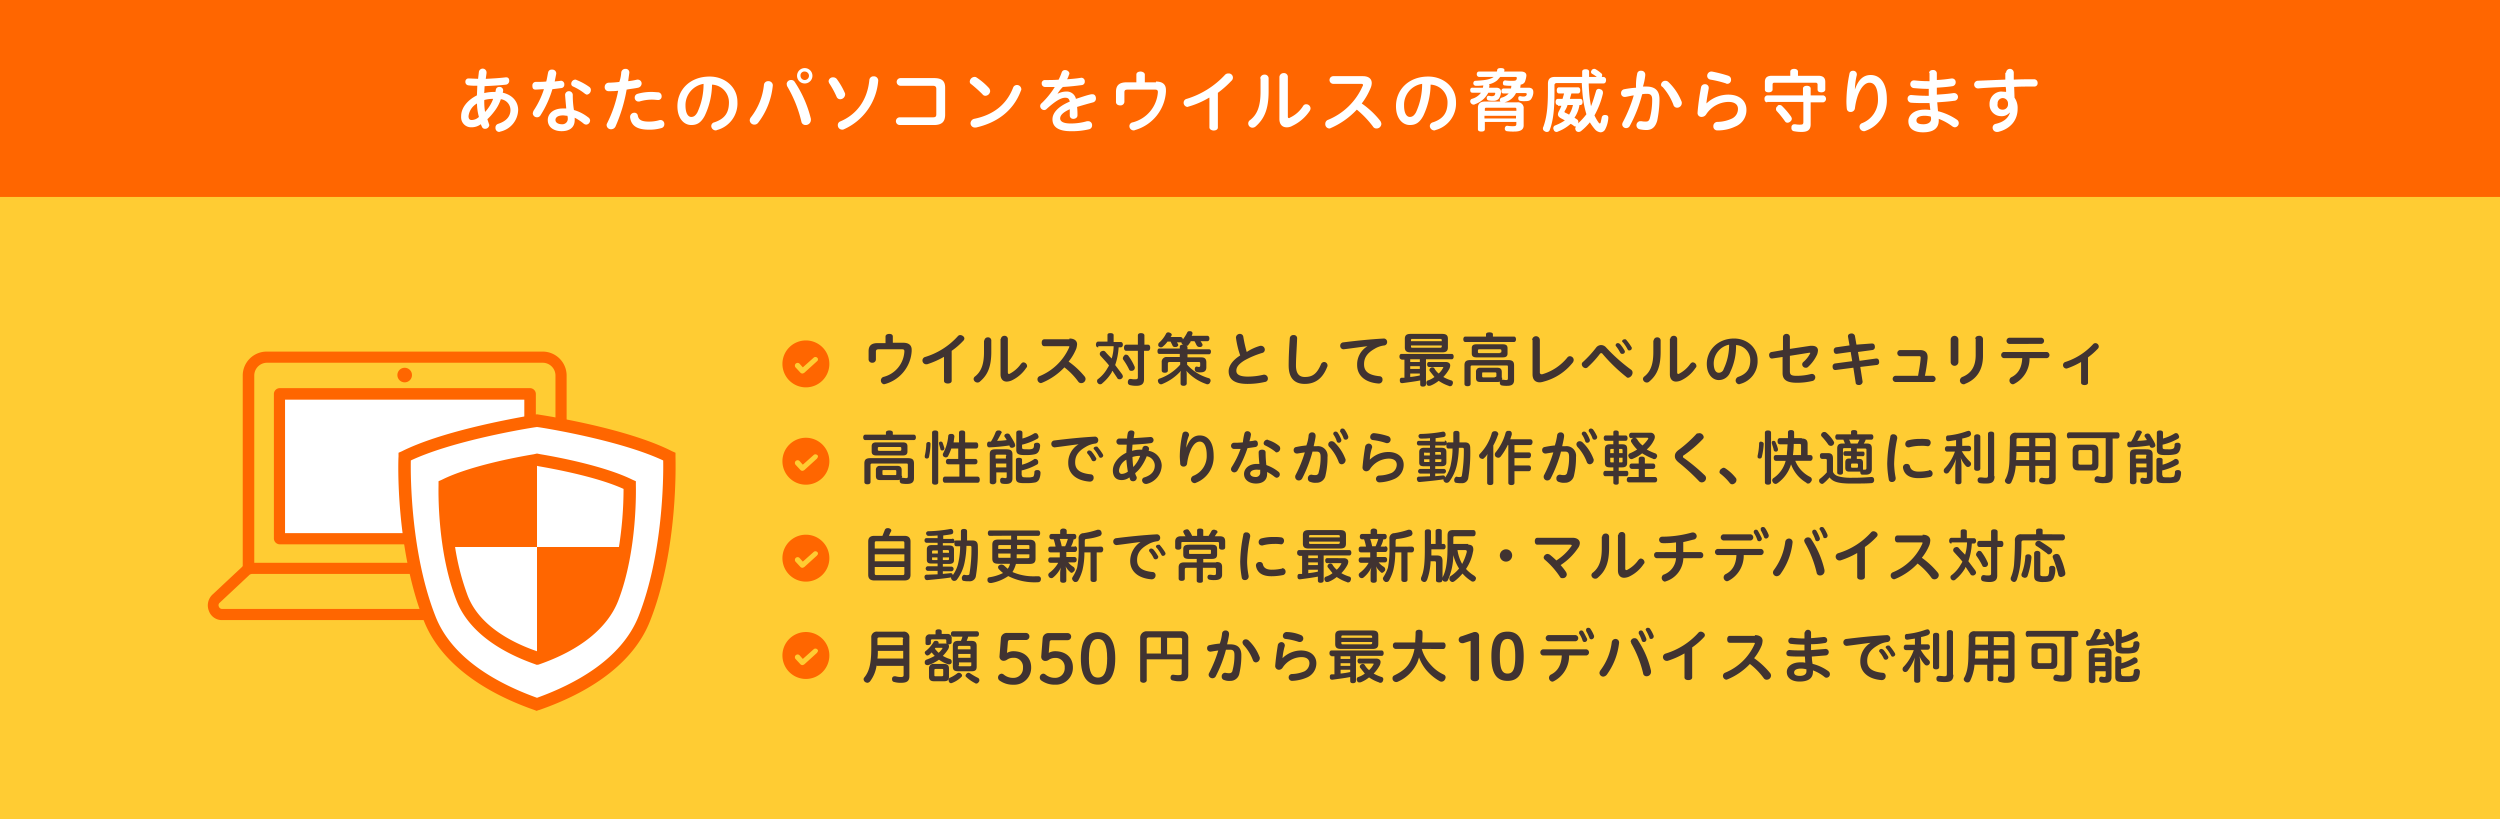 <svg xmlns="http://www.w3.org/2000/svg" viewBox="0 0 649.9 213"><defs><style>.a{fill:#fc3;}.b{fill:#f60;}.c{fill:#fff;}.d{fill:#403331;}</style></defs><path class="a" d="M0,0H649.9V213H0Z"/><path class="b" d="M0,0H649.9V51.2H0Z"/><path class="c" d="M128.8,23.9l.1-.6a.86.86,0,0,1,.9-.7.91.91,0,0,1,1,.8v.2l-.1.5c2.6.6,4,2.4,4,4.5a5.92,5.92,0,0,1-4.6,5.6l-.3.1a1,1,0,0,1-1-1s0-.08,0-.11a1,1,0,0,1,.7-1c2.2-.7,3.2-2,3.2-3.6a2.85,2.85,0,0,0-2.5-2.8,10.6,10.6,0,0,1-1.8,3.3,15.29,15.29,0,0,1-1.7,1.9l.4,1.2.1.3a1.09,1.09,0,0,1-1.1,1,.81.81,0,0,1-.8-.5,4.76,4.76,0,0,1-.3-.7,4,4,0,0,1-2.4.8,2.58,2.58,0,0,1-2.72-2.44,2.36,2.36,0,0,1,0-.46c0-2.2,1.7-4.2,4.1-5.4l.1-2.5a16,16,0,0,1-2.3-.1.88.88,0,0,1-.8-.9.83.83,0,0,1,.74-.9h.16l2.4.1.2-1.7a1,1,0,0,1,2,.1V19l-.2,1.5c1.8-.1,3.7-.2,5.2-.4h.1c.6,0,.8.4.8.9a1,1,0,0,1-.8,1c-1.7.2-3.6.3-5.6.4l-.1,1.8a10.55,10.55,0,0,1,2.5-.3Zm-4.8,3a4.35,4.35,0,0,0-2.2,3.3c0,.7.3,1,.8,1a2.82,2.82,0,0,0,1.9-.8A13.39,13.39,0,0,1,124,26.9Zm2.1,2.2a10.14,10.14,0,0,0,2.1-3.4,8.49,8.49,0,0,0-2.3.3A15.3,15.3,0,0,0,126.1,29.1Zm16.4-10.3a.9.9,0,0,1,1-.7,1,1,0,0,1,1.1.89h0v.2l-.4,2c.6-.1,1.1-.1,1.6-.2h.1a.91.91,0,0,1,.8,1,.86.86,0,0,1-.7.9l-2.4.3a26.63,26.63,0,0,1-3.1,6.8,1,1,0,0,1-.9.5,1.09,1.09,0,0,1-1.1-1,2.44,2.44,0,0,1,.2-.7,22.44,22.44,0,0,0,2.7-5.6c-.8,0-1.5.1-2.2.1s-.8-.5-.8-1a.91.91,0,0,1,.8-1c.93,0,1.87,0,2.8-.1.2-.7.3-1.5.5-2.4Zm10.4,11.7a1,1,0,0,1,.5.8,1.1,1.1,0,0,1-1,1.1,1.42,1.42,0,0,1-.6-.2,12.86,12.86,0,0,0-2.4-1.6v.6c0,2-1.4,2.9-3.4,2.9s-3.6-1-3.6-2.9c0-1.6,1.4-3,3.9-3h.9c-.1-1.1-.2-2.2-.3-3.5a1,1,0,1,1,2,0,23.13,23.13,0,0,0,.3,3.9,10.85,10.85,0,0,1,3.7,1.9Zm-6.5-.5c-1.5,0-2,.6-2,1.2s.6,1.1,1.7,1.1A1.4,1.4,0,0,0,147.6,31V30.9a2.41,2.41,0,0,0-.1-.8c-.4,0-.8-.1-1.1-.1Zm6.8-7.4a.91.91,0,0,1,.4.8,1.2,1.2,0,0,1-1,1.2c-.2,0-.3-.1-.5-.2a14.49,14.49,0,0,0-3.1-1.9.74.74,0,0,1-.5-.7,1.09,1.09,0,0,1,1-1.1.63.63,0,0,1,.4.1,15.31,15.31,0,0,1,3.3,1.8Zm8.3-3.8a1.07,1.07,0,0,1,1.1-.9.93.93,0,0,1,1,.84v.16l-.3,2.2a16.27,16.27,0,0,0,2.3-.4h.2a1,1,0,0,1,1,1,1.15,1.15,0,0,1-.9,1.1c-.9.2-2,.3-3,.5a40.76,40.76,0,0,1-2.9,9.6,1.26,1.26,0,0,1-1.1.7,1.12,1.12,0,0,1-1.2-1,.87.87,0,0,1,.1-.5,32.49,32.49,0,0,0,2.9-8.5,19.27,19.27,0,0,1-2.4.1,1,1,0,0,1-1.1-.89.74.74,0,0,1,0-.21,1.08,1.08,0,0,1,1-1.1,26.17,26.17,0,0,0,2.8-.2,9.33,9.33,0,0,0,.5-2.5Zm10.2,12.4a1,1,0,0,1,1,1s0,.08,0,.11a1,1,0,0,1-.8,1,11.15,11.15,0,0,1-3.2.4c-3.1,0-4.6-1-4.9-3.2v-.2a1.09,1.09,0,0,1,1.1-1,.86.86,0,0,1,.9.7c.2,1.1.9,1.6,2.9,1.6a9.48,9.48,0,0,0,2.8-.4Zm-2.4-7.3c.8,0,1.5.1,1.9.1a1,1,0,0,1,.8,1,.91.91,0,0,1-.8,1h-.1c-.3,0-.9-.1-1.6-.1a11.19,11.19,0,0,0-3.3.5h-.3a1,1,0,0,1-.9-1,1,1,0,0,1,.7-1,13.26,13.26,0,0,1,3.6-.5Zm13.9,6.2c-1,1.9-2.1,2.4-3.5,2.4-1.9,0-3.6-1.7-3.6-4.9,0-4.2,3.2-7.7,8.4-7.7,3.9,0,7.2,2.7,7.2,6.6a7.15,7.15,0,0,1-5.3,7.3.63.63,0,0,1-.4.1,1.18,1.18,0,0,1-1.1-1.1,1,1,0,0,1,.8-1c2.7-.9,3.8-2.5,3.8-5.2a4.61,4.61,0,0,0-4.4-4.6A19.4,19.4,0,0,1,183.2,30.1Zm-5-2.7c0,2.1.7,3,1.5,3,.6,0,1.1-.3,1.6-1.2a17.66,17.66,0,0,0,1.6-7.4,5.6,5.6,0,0,0-4.7,5.6ZM198.6,22a1.07,1.07,0,0,1,1.1-.9,1.12,1.12,0,0,1,1.2,1v.1a18.85,18.85,0,0,1-3.8,9.7,1.23,1.23,0,0,1-1,.5,1.2,1.2,0,0,1-1.2-1.1,1.32,1.32,0,0,1,.3-.8A16.42,16.42,0,0,0,198.6,22Zm5.9-.2a1.12,1.12,0,0,1,1.2-1,1,1,0,0,1,.9.5,30.17,30.17,0,0,1,4.2,9.6v.3a1.34,1.34,0,0,1-1.38,1.3h0a1.07,1.07,0,0,1-1.1-.9,32.81,32.81,0,0,0-3.7-9.2,1.76,1.76,0,0,1-.1-.6Zm6.7-2.1a2,2,0,1,1-2-2,2,2,0,0,1,2,2Zm-3.1,0a1.1,1.1,0,1,0,1.1-1.1,1,1,0,0,0-1.1.89.74.74,0,0,0,0,.21Zm11.5,4.4a.87.87,0,0,1,.1.5,1.3,1.3,0,0,1-1.3,1.2,1,1,0,0,1-.9-.6,23.2,23.2,0,0,0-1.9-3.5,1.42,1.42,0,0,1-.2-.6,1.12,1.12,0,0,1,1.2-1,1.24,1.24,0,0,1,.9.4,18.81,18.81,0,0,1,2.1,3.6Zm-.2,9.5a.87.87,0,0,1-.5.1,1.13,1.13,0,0,1-1.1-1.16v0a1,1,0,0,1,.7-1c4.2-1.8,7-5.5,7.5-10.8a1.07,1.07,0,0,1,1.1-.9,1.12,1.12,0,0,1,1.2,1V21A15.11,15.11,0,0,1,219.4,33.6Zm24-10.5c0-.5-.2-.8-.9-.8h-8.4a1,1,0,0,1,0-2h8.7c2.1,0,2.9.8,2.9,2.5v7c0,1.7-.7,2.7-2.9,2.7h-8.9a1,1,0,1,1,0-2h8.6c.7,0,.9-.2.9-.8V23.1Zm13.7-.2a1.32,1.32,0,0,1,.3.8,1.29,1.29,0,0,1-1.2,1.2.91.91,0,0,1-.8-.4,35.64,35.64,0,0,0-2.9-2.6.76.76,0,0,1-.4-.7,1.29,1.29,0,0,1,1.2-1.2.74.74,0,0,1,.5.1,17.3,17.3,0,0,1,3.3,2.8Zm6.3-.2a1.06,1.06,0,0,1,.9-.6,1.13,1.13,0,0,1,1.2,1.06v0a.63.63,0,0,1-.1.4c-2,5.4-6.4,8.4-11.7,9.6h-.3A1.13,1.13,0,0,1,252.3,32v0a1.24,1.24,0,0,1,.9-1.1C258.2,29.9,261.7,27.2,263.4,22.7Zm11.5,1.7a4.86,4.86,0,0,1,2.2-.6,2.44,2.44,0,0,1,2.6,1.9c1.3-.4,2.6-.9,4-1.2h.3c.6,0,.9.5.9,1.1a1,1,0,0,1-.7,1q-2.25.6-4.2,1.2a18,18,0,0,1,.1,2.2c0,1.1-2,1.3-2,0V28.4c-2,.9-2.5,1.7-2.5,2.4s.7,1.3,2.7,1.3a14.94,14.94,0,0,0,4.3-.6h.3a1,1,0,0,1,1,1,.4.4,0,0,1,0,.11,1,1,0,0,1-.8,1,19.07,19.07,0,0,1-4.7.5c-3.4,0-4.8-1.2-4.8-3.1,0-1.5,1.2-3.2,4.5-4.6-.2-.8-.5-1-1.2-1-1.1,0-2.6.9-4.8,2.9a.89.89,0,0,1-.7.3,1.08,1.08,0,0,1-1-1,1,1,0,0,1,.4-.8,21.14,21.14,0,0,0,3.4-4.2h-2.6a.88.88,0,0,1-.8-.9.83.83,0,0,1,.74-.9h.06c1.1,0,2.4,0,3.6-.1a14.41,14.41,0,0,0,.8-1.9.88.88,0,0,1,.9-.6c.5,0,1.1.4,1.1.9a.37.37,0,0,1-.1.3,5.74,5.74,0,0,1-.5,1.2c1.3-.1,2.5-.2,3.7-.4h.1a.91.91,0,0,1,.8,1,.86.86,0,0,1-.7.9c-1.5.2-3.2.4-5,.5a8.14,8.14,0,0,0-1.4,1.8Zm25.6-3.2c1.8,0,2.6.8,2.6,2.2v.4a11.1,11.1,0,0,1-8,10,.79.79,0,0,1-.4.1,1.11,1.11,0,0,1-1.1-1.1,1,1,0,0,1,.9-1A8.74,8.74,0,0,0,301,24v-.1c0-.4-.2-.6-.7-.6h-7.2c-.6,0-.8.2-.8.7v2.5a1,1,0,0,1-1.09.9h0c-.6,0-1.1-.3-1.1-.9V23.9c0-1.6.7-2.5,2.8-2.5h2.5v-2c0-.6.6-.8,1.1-.8s1.1.3,1.1.8v2h2.9Zm13.8,4.2a22.28,22.28,0,0,1-5.3,2.3l-.3.1a1.09,1.09,0,0,1-1-1.1,1,1,0,0,1,.8-1,22.48,22.48,0,0,0,10-6.3,1.12,1.12,0,0,1,.8-.3,1.08,1.08,0,0,1,1.2.93,1.09,1.09,0,0,1-.4,1,25.78,25.78,0,0,1-3.5,3.1v9c0,.6-.6.8-1.1.8s-1.1-.3-1.1-.8V25.4Zm13.3-5a1.09,1.09,0,0,1,1.1-1,1,1,0,0,1,1.09.89.41.41,0,0,1,0,.11v3.4c0,4.5-1.1,7.1-3.4,9.1a1.32,1.32,0,0,1-.8.3,1.11,1.11,0,0,1-1.1-1.1,1.05,1.05,0,0,1,.5-.9c1.8-1.4,2.7-3.5,2.7-7.4V20.4Zm5-.4a1.09,1.09,0,0,1,1.1-1,1,1,0,0,1,1.09.89.41.41,0,0,1,0,.11V30.3c0,.3.1.4.3.4s.1,0,.2-.1a8,8,0,0,0,3.5-3.1.91.91,0,0,1,.8-.4,1.11,1.11,0,0,1,1.1,1.1,1.42,1.42,0,0,1-.2.6,11.1,11.1,0,0,1-4.5,3.9,2.81,2.81,0,0,1-1.5.4c-1.1,0-1.9-.7-1.9-2.2Zm21.7-.2c1.5,0,2.3.7,2.3,1.8a3.43,3.43,0,0,1-.3,1.3,17.68,17.68,0,0,1-2.3,4,22.53,22.53,0,0,1,4.8,4.5,1.63,1.63,0,0,1,.3.8,1.24,1.24,0,0,1-1.28,1.2h0a1,1,0,0,1-.9-.5,25.37,25.37,0,0,0-4.2-4.4,20.46,20.46,0,0,1-6.8,4.8.63.63,0,0,1-.4.1,1.12,1.12,0,0,1-1-1.2,1.1,1.1,0,0,1,.6-1,16.73,16.73,0,0,0,9.1-8.8.37.37,0,0,0,.1-.3c0-.2-.1-.3-.5-.3h-7.2a1,1,0,0,1,0-2ZM370,30.1c-1,1.9-2.1,2.4-3.5,2.4-1.9,0-3.6-1.7-3.6-4.9,0-4.2,3.2-7.7,8.4-7.7,3.9,0,7.2,2.7,7.2,6.6a7.15,7.15,0,0,1-5.3,7.3.63.63,0,0,1-.4.1,1.18,1.18,0,0,1-1.1-1.1,1,1,0,0,1,.8-1c2.7-.9,3.8-2.5,3.8-5.2a4.61,4.61,0,0,0-4.4-4.6A19.4,19.4,0,0,1,370,30.1Zm-5-2.7c0,2.1.7,3,1.5,3,.6,0,1.1-.3,1.6-1.2a17.66,17.66,0,0,0,1.6-7.4A5.5,5.5,0,0,0,365,27.4Zm25.5-.7a.68.68,0,0,1-.5-.4.37.37,0,0,1-.1-.3.68.68,0,0,1,.4-.6,3.81,3.81,0,0,0,1.9-1.1h-1.3a.53.53,0,0,1-.6-.45.38.38,0,0,1,0-.15c0-.4.2-.7.6-.7h1.9l.1-.7a9.88,9.88,0,0,1-1.8-.1c-.3,0-.4-.3-.4-.6v-.1a.65.65,0,0,1,.5-.6h.1a9.88,9.88,0,0,0,1.8.1h.3c.5,0,.7-.1.8-.3a.6.6,0,0,0,.1-.4v-.1c0-.1-.1-.2-.3-.2h-4l-.8.9a5.11,5.11,0,0,1-2.1,1,.35.35,0,0,0,.1.2v.1l-.1.6h1.8c.9,0,1.3.4,1.3,1.1v.2a3.39,3.39,0,0,1-.6,1.6,1.85,1.85,0,0,1-1.5.5,4.83,4.83,0,0,1-1.2-.1.56.56,0,0,1-.4-.6v-.2a.51.51,0,0,1,.5-.4h.1a2.41,2.41,0,0,0,.8.1,1,1,0,0,0,.6-.2c.1-.1.1-.2.2-.4v-.1c0-.2-.1-.2-.4-.2h-1.4a6.13,6.13,0,0,1-3.5,3c-.1.1-.2.1-.4.1a1,1,0,0,1-.7-.5.63.63,0,0,1-.1-.4.68.68,0,0,1,.4-.6,4.26,4.26,0,0,0,2.4-1.6h-2.2c-.4,0-.6-.2-.6-.7a.53.53,0,0,1,.45-.6.38.38,0,0,1,.15,0h2.7l.1-.6a12.13,12.13,0,0,1-2,.1.65.65,0,0,1-.6-.6c0-.4.2-.7.6-.7,2.1-.1,3.8-.3,4.7-1h-3.8a.67.67,0,0,1-.6-.7c0-.4.2-.7.6-.7h4.6a.79.79,0,0,0,.1-.4c.1-.4.4-.5.9-.5h.1c.6,0,.9.2.9.5v.1l-.1.3h4.4c.9,0,1.4.4,1.4,1v.1a6.26,6.26,0,0,1-.4,1.6,1.41,1.41,0,0,1-1.1.7v.1l-.1.7h2.1c.9,0,1.3.4,1.3,1.1v.3a3.39,3.39,0,0,1-.6,1.6c-.3.4-.8.5-1.6.5a5.15,5.15,0,0,1-1.3-.1.56.56,0,0,1-.4-.6v-.2c0-.3.3-.4.5-.4h.1a2.41,2.41,0,0,0,.8.1,1,1,0,0,0,.6-.2.76.76,0,0,0,.2-.4c0-.2-.1-.3-.4-.3h-2.4a4.51,4.51,0,0,1-3,2.4h3.3a1.5,1.5,0,0,1,1.69,1.28,1.71,1.71,0,0,1,0,.32v4.4c0,1.1-.8,1.6-2.4,1.6a12.13,12.13,0,0,1-2-.1.63.63,0,0,1-.5-.6v-.2q.15-.6.6-.6h.1a7.57,7.57,0,0,0,1.5.1c.6,0,.8-.1.8-.6v-.5H386v1.9q0,.6-.9.6t-.9-.6V28c0-1,.6-1.6,1.8-1.6h4.5Zm3.7,1.7c0-.3-.1-.4-.4-.4h-7.4c-.3,0-.4.1-.4.4v.4h8.2v-.4Zm-8.3,2.4h8.2v-.7h-8.2ZM405,27.3c-.4,0-.6-.3-.6-.8s.2-.8.6-.8h1.2l.4-1.4h-1.3c-.4,0-.6-.3-.6-.8s.2-.8.6-.8h4.9c.4,0,.6.3.6.8s-.2.8-.6.8h-1.7l-.4,1.4h2.7c.4,0,.6.3.6.8s-.2.8-.6.8h-.2a7.94,7.94,0,0,1-1.3,3.3l.6.4a.76.76,0,0,1,.4.7.63.63,0,0,1-.1.4,16.66,16.66,0,0,0,2.2-2.4,24.62,24.62,0,0,1-.8-3.6c-.2-1.3-.3-2.7-.4-4.5h-6.5a.53.53,0,0,0-.6.45.38.38,0,0,0,0,.15v1.9c0,4.2-.3,7.2-1.2,9.6a.76.76,0,0,1-.8.6.63.63,0,0,1-.4-.1c-.4-.2-.6-.4-.6-.8a.63.63,0,0,1,.1-.4c.8-2.2,1.2-4.7,1.2-9.4V21.8c0-1.3.6-1.8,1.8-1.8h7.1V18.6c0-.4.4-.6.9-.6s.9.2.9.6V20h2a8.64,8.64,0,0,0-1.2-.8.56.56,0,0,1-.3-.5c0-.2.1-.3.2-.5a.83.83,0,0,1,.6-.3.63.63,0,0,1,.4.1,8.51,8.51,0,0,1,1.5,1.1c.2.1.2.3.2.5l-.1.4h.4a.71.71,0,0,1,.71.71s0,.06,0,.09c0,.5-.2.9-.7.9H413a40.16,40.16,0,0,0,.3,4.1c.1.6.2,1.3.3,1.8.5-1.2.9-2.6,1.3-3.9a.73.73,0,0,1,.7-.6.79.79,0,0,1,.4.1.85.85,0,0,1,.7.8v.3a21.72,21.72,0,0,1-2.2,5.7,11.59,11.59,0,0,0,1.1,1.9c.1.1.2.2.3.2s.1-.1.2-.2l.3-1.4a.76.76,0,0,1,.8-.6h.1c.6,0,.8.3.8.7v.1a7.52,7.52,0,0,1-.8,2.9,1.4,1.4,0,0,1-1.2.8,2.26,2.26,0,0,1-1.5-.8,13.49,13.49,0,0,1-1.3-1.8,15.25,15.25,0,0,1-2.2,2.2,1.09,1.09,0,0,1-.7.3.89.89,0,0,1-.7-.3,1.42,1.42,0,0,1-.2-.6c0-.2.1-.3.2-.5h-.2a.76.76,0,0,1-.4-.2,3.47,3.47,0,0,0-.8-.5,10.73,10.73,0,0,1-3.3,2,.63.63,0,0,1-.4.1.73.73,0,0,1-.7-.6.58.58,0,0,1-.1-.4.74.74,0,0,1,.5-.7,11.88,11.88,0,0,0,2.5-1.3l-1.1-.6c-.5-.3-.7-.6-.7-1a2.44,2.44,0,0,1,.2-.7,10.23,10.23,0,0,0,.7-1.5H405Zm2.5,0a5.26,5.26,0,0,1-.7,1.5.76.76,0,0,0-.1.3c0,.1.1.1.2.2a9.33,9.33,0,0,1,1,.5,7.54,7.54,0,0,0,1-2.5Zm18.1-8.1a.89.89,0,0,1,1-.8h0a1,1,0,0,1,1.1.89v.31a14.37,14.37,0,0,1-.6,2.9h.9c2.3,0,3.4,1.1,3.4,3.3a27.74,27.74,0,0,1-.6,5.6c-.5,1.7-1.4,2.4-2.8,2.4a8.34,8.34,0,0,1-1.8-.2,1.08,1.08,0,0,1,.09-2.1h.41a4.83,4.83,0,0,0,1.2.1c.5,0,.8-.2,1-.9a18.52,18.52,0,0,0,.6-4.8c0-1.1-.4-1.5-1.3-1.5a5.66,5.66,0,0,0-1.3.1,36.07,36.07,0,0,1-3.2,8.2,1.06,1.06,0,0,1-.9.6,1,1,0,0,1-1.09-.89.41.41,0,0,1,0-.11,1.42,1.42,0,0,1,.2-.6,37.23,37.23,0,0,0,2.8-6.9c-.8.1-1.5.3-2.2.4h-.2a.92.92,0,0,1-.9-.94V24.2a1,1,0,0,1,.8-1,24.79,24.79,0,0,1,3.1-.4A13.6,13.6,0,0,1,425.6,19.2Zm6.2,2.8a1.1,1.1,0,0,1,1.1-1,1.12,1.12,0,0,1,.8.3,14.25,14.25,0,0,1,3.4,5,.87.87,0,0,1,.1.5A1.22,1.22,0,0,1,436,28a1,1,0,0,1-1-.8,14.88,14.88,0,0,0-2.8-4.6.62.62,0,0,1-.4-.6Zm11.8,4.9a8.29,8.29,0,0,1,5.7-2.3c3.1,0,4.7,1.8,4.7,3.9a4.58,4.58,0,0,1-2.9,4.4,10.45,10.45,0,0,1-4.6,1h-.1a1,1,0,0,1-1-1,.4.4,0,0,1,0-.11,1.08,1.08,0,0,1,1-1.1,9.24,9.24,0,0,0,3.9-.9,2.75,2.75,0,0,0,1.5-2.5c0-1-.7-1.8-2.5-1.8a7.11,7.11,0,0,0-5.8,3.3,1.39,1.39,0,0,1-1.1.6,1,1,0,0,1-1.1-.89.74.74,0,0,1,0-.21v-.1a64.69,64.69,0,0,1,.9-6.5,1,1,0,0,1,1-.8.93.93,0,0,1,1,.84V23C443.9,24.7,443.7,25.7,443.6,26.9Zm5.7-7.2a1,1,0,0,1,.7,1,1,1,0,0,1-.89,1.09H449a.37.37,0,0,1-.3-.1,27.54,27.54,0,0,0-4.1-1,1,1,0,0,1-.8-.9,1.13,1.13,0,0,1,1.06-1.2H445a37.64,37.64,0,0,1,4.3,1.1Zm10.1,6.9c-.5,0-.7-.4-.7-.9a.82.82,0,0,1,.7-.9h9.3V23c0-.4.4-.7,1-.7s1,.3,1,.7v1.8H474a.93.93,0,0,1,0,1.8h-3.3v5.7c0,1.5-.8,2-2.4,2a10.36,10.36,0,0,1-2-.2.76.76,0,0,1-.6-.8V33a.76.76,0,0,1,.8-.7h.2a5.66,5.66,0,0,0,1.3.1c.6,0,.8-.1.8-.7V26.5h-9.4Zm13.3-6.9c1.2,0,1.8.5,1.8,1.6v2c0,.4-.4.7-1,.7s-1-.2-1-.7V22a.47.47,0,0,0-.44-.5H461.3c-.3,0-.5.1-.5.5v1.3c0,.4-.4.7-1,.7s-1-.2-1-.7v-2c0-1.1.6-1.6,1.8-1.6h4.8V18.6c0-.4.4-.7,1-.7s1,.3,1,.7v1.1Zm-10.1,7.6a.89.89,0,0,1,.7.3,20.5,20.5,0,0,1,2.3,2.7,1.69,1.69,0,0,1,.2.5.91.91,0,0,1-.4.8,1.09,1.09,0,0,1-.7.3.76.76,0,0,1-.7-.4,24.87,24.87,0,0,0-2.1-2.6.74.74,0,0,1-.2-.6.76.76,0,0,1,.4-.7c0-.2.2-.3.5-.3Zm19.6-4c.9-2.7,2.3-3.8,4.1-3.8,2.4,0,4.2,2,4.2,6.3A8.33,8.33,0,0,1,485,34a.87.87,0,0,1-.5.1,1.18,1.18,0,0,1-1.1-1.1,1,1,0,0,1,.7-1,6.45,6.45,0,0,0,4.1-6.2c0-3-.9-4.3-2.2-4.3-1.1,0-2.2,1.1-3,3.2a16.91,16.91,0,0,0-.8,3.5,1.07,1.07,0,0,1-1.1.9.91.91,0,0,1-1-.8,17.52,17.52,0,0,1-.1-2.4,37.91,37.91,0,0,1,.8-6.8.86.86,0,0,1,.9-.7.93.93,0,0,1,1,.84v.26A16.78,16.78,0,0,0,482.2,23.3ZM501.5,19c0-.6.5-.8,1-.8a.91.91,0,0,1,1,.8v1.8a37.36,37.36,0,0,0,3.8-.4h.2a.92.92,0,0,1,.9.94v.06a1,1,0,0,1-.8,1c-1.2.2-2.7.3-4.1.4v1.8c1.6-.1,3-.2,4.3-.4h.2a1,1,0,0,1,0,2c-1.4.2-2.8.3-4.4.4l.2,2.3a15.47,15.47,0,0,1,4.9,2.2,1.05,1.05,0,0,1,.5.9,1.1,1.1,0,0,1-1,1.1,1.42,1.42,0,0,1-.6-.2,14.59,14.59,0,0,0-3.6-2v.4c0,2.2-1.6,3.1-4.1,3.1s-3.8-1.1-3.8-2.9c0-1.5,1.4-3,4.2-3a7.57,7.57,0,0,1,1.5.1l-.2-1.8h-.5c-1.7,0-3.1,0-4.3-.1a1,1,0,0,1-.9-1,.93.93,0,0,1,.84-1h.16c1.1.1,2.5.2,4,.2h.5V23.1h-.3c-1.2,0-2.5-.1-3.6-.2a1,1,0,0,1-.9-1,.94.94,0,0,1,.88-1h.22a32.14,32.14,0,0,0,3.4.2h.5V19Zm-1.2,11.1c-1.4,0-2.1.5-2.1,1.2s.6,1,1.8,1,2-.5,2-1.4a1.55,1.55,0,0,0-.1-.6,6.62,6.62,0,0,0-1.6-.2Zm21.2-11.2a1,1,0,1,1,2,0v1.8c1.9-.1,3.7-.1,5.3-.1a.92.92,0,0,1,.9.94v.06a.84.84,0,0,1-.78.9H528c-1.3,0-2.9,0-4.4.1l.1,2.8a4.66,4.66,0,0,1,.8,2.9c0,2.9-1.8,5.2-5.1,6h-.3a1.11,1.11,0,0,1-1.1-1.1,1,1,0,0,1,.8-1c2.2-.5,3.3-1.6,3.7-2.9h-.1a2.67,2.67,0,0,1-2.2.9,3,3,0,0,1-3-3c0-.07,0-.14,0-.21a3.19,3.19,0,0,1,3-3.2l1.3.1a5.66,5.66,0,0,0-.1-1.3c-2.4.1-4.9.2-7.1.4h-.1a1,1,0,0,1,0-2l7.1-.3V18.9Zm-1,9.6a1.37,1.37,0,0,0,1.5-1.23,1.22,1.22,0,0,0,0-.27,1.4,1.4,0,0,0-1.28-1.5h-.12a1.36,1.36,0,0,0-1.3,1.43V27a1.21,1.21,0,0,0,.88,1.46A1.17,1.17,0,0,0,520.5,28.5Z"/><path class="a" d="M64.6,148.2h81.2V98.7a5.91,5.91,0,0,0-5.9-5.9H70.5a5.91,5.91,0,0,0-5.9,5.9Z"/><path class="b" d="M145.8,149.7H64.6a1.54,1.54,0,0,1-1.5-1.5V97.6a6.23,6.23,0,0,1,6.2-6.2h71.8a6.23,6.23,0,0,1,6.2,6.2v50.7a1.45,1.45,0,0,1-1.5,1.4Zm-79.7-2.9h78.3V97.6a3.33,3.33,0,0,0-3.3-3.3H69.4a3.33,3.33,0,0,0-3.3,3.3Z"/><path class="a" d="M57.8,159.7h94.9a2.37,2.37,0,0,0,2.35-2.39,2.39,2.39,0,0,0-.75-1.71l-7.8-7.3a2.25,2.25,0,0,0-1.6-.6H65.5a2.25,2.25,0,0,0-1.6.6l-7.8,7.3a2.39,2.39,0,0,0,1.7,4.1Z"/><path class="b" d="M152.7,161.2H57.8a3.58,3.58,0,0,1-3.5-2.4,3.85,3.85,0,0,1,.9-4.2l7.8-7.3a3.53,3.53,0,0,1,2.6-1H145a4,4,0,0,1,2.6,1l7.8,7.3a3.85,3.85,0,0,1,.9,4.2A3.8,3.8,0,0,1,152.7,161.2Zm-87.2-12a1.42,1.42,0,0,0-.6.2l-7.8,7.3a.83.83,0,0,0-.2,1,.89.89,0,0,0,.8.6h94.9a.79.79,0,0,0,.8-.6.83.83,0,0,0-.2-1l-7.8-7.3a.74.74,0,0,0-.6-.2Z"/><circle class="b" cx="105.2" cy="97.5" r="1.9"/><path class="c" d="M137.74,140.09H72.64v-37.6h65.1Z"/><path class="b" d="M137.8,141.5H72.7a1.54,1.54,0,0,1-1.5-1.5V102.4a1.54,1.54,0,0,1,1.5-1.5h65.1a1.54,1.54,0,0,1,1.5,1.5v37.7A1.52,1.52,0,0,1,137.8,141.5Zm-63.7-2.9h62.2V103.9H74.1Z"/><path class="c" d="M140.6,109.5c5.8,1,23.4,4.2,33.4,9.2,0,0,.8,23.5-6.5,42.1-4.1,10.4-14.8,17.7-27.9,22.3-13-4.6-23.8-11.9-27.9-22.3-7.3-18.6-6.5-42.1-6.5-42.1,10-5,27.6-8.2,33.4-9.2l1-.2Z"/><path class="b" d="M139.5,184.8l-.5-.2c-14.9-5.2-24.9-13.3-28.8-23.2-7.4-18.7-6.7-41.8-6.6-42.7v-1l.9-.4c10-5,27-8.2,33.9-9.4l1.2-.2,1.2.2c6.9,1.1,23.9,4.3,33.9,9.4l.9.4v1c0,1,.8,24-6.6,42.7-3.9,10-13.9,18-28.9,23.2H140Zm-32.7-65.1c-.1,4.6.1,24.5,6.4,40.5,4.4,11.3,16.7,17.7,26.4,21.2,9.7-3.5,21.9-9.9,26.4-21.2,6.3-16,6.5-35.9,6.4-40.5-10-4.7-27-7.8-32.1-8.6l-.7-.1-.7.1C133.8,111.9,116.8,115,106.8,119.7Zm58.5,6.4v-1l-.9-.4c-7.1-3.5-19-5.8-23.8-6.6l-1-.2-.9.2c-4.8.8-16.8,3.1-23.8,6.6l-.9.4v1c0,.7-.5,16.9,4.7,30.1,2.8,7.1,9.9,12.8,20.5,16.5l.2.1h.5l.3-.1c10.6-3.7,17.7-9.4,20.5-16.5,5.1-13.2,4.6-29.5,4.6-30.1Zm-43.7,28.8a64.13,64.13,0,0,1-3.3-12.7h21.3V121.1l.4.1c3.5.6,15.1,2.7,22.1,5.9a97.81,97.81,0,0,1-1.2,15.1H139.6v27.1C132.9,167,124.6,162.6,121.6,154.9Zm87.9-66.4a6.1,6.1,0,1,0,6.1,6.1A6.1,6.1,0,0,0,209.5,88.5Zm2.9,5.4-3.3,3c-.2.1-.3.2-.5.2a.72.72,0,0,1-.5-.2l-1.3-1.4a.71.71,0,0,1,1.1-.9l.8.9,2.8-2.5a.67.67,0,0,1,.95,0l.05.06C212.7,93.2,212.7,93.7,212.4,93.9Zm-2.9,19.9a6.1,6.1,0,1,0,6.1,6.1A6.1,6.1,0,0,0,209.5,113.8Zm2.9,5.4-3.3,3c-.2.1-.3.2-.5.2a.72.72,0,0,1-.5-.2l-1.3-1.4a.71.71,0,0,1,1.1-.9l.8.9,2.8-2.5a.67.67,0,0,1,.95,0l.05.06c.2,0,.2.5-.1.8ZM209.5,139a6.1,6.1,0,1,0,6.1,6.1A6.1,6.1,0,0,0,209.5,139Zm2.9,5.4-3.3,3c-.2.1-.3.2-.5.2a.72.72,0,0,1-.5-.2l-1.3-1.4a.71.71,0,0,1,1.1-.9l.8.9,2.8-2.5a.67.67,0,0,1,.95,0l.05.06c.2.1.2.6-.1.8Zm-2.9,19.9a6.1,6.1,0,1,0,6.1,6.1,6.1,6.1,0,0,0-6.1-6.1Zm2.9,5.4-3.3,3c-.2.1-.3.2-.5.2a.72.72,0,0,1-.5-.2l-1.3-1.4a.71.71,0,0,1,1.1-.9l.8.9,2.8-2.5a.67.67,0,0,1,.95,0l.05.06c.2.1.2.5-.1.8Z"/><path class="d" d="M234.8,89.1c1.5,0,2.2.7,2.2,1.8v.4a9.48,9.48,0,0,1-6.8,8.5l-.4.1a1,1,0,0,1-.79-1.18,1,1,0,0,1,.59-.72,7.21,7.21,0,0,0,5.5-6.6v-.1c0-.4-.2-.5-.6-.5h-6.1c-.5,0-.7.2-.7.6v2.1a.88.88,0,0,1-.9.8.91.91,0,0,1-1-.8V91.3c0-1.3.6-2.1,2.3-2.1h2.1V87.5c0-.5.5-.7,1-.7s.9.2.9.7v1.6Zm10.7,3.6a22.37,22.37,0,0,1-4.5,2h-.3a1,1,0,0,1-.9-1,.94.94,0,0,1,.7-.9,18.78,18.78,0,0,0,8.5-5.4.83.83,0,0,1,.6-.3c.5,0,1.1.4,1.1.9a.83.83,0,0,1-.3.6,18.61,18.61,0,0,1-3,2.6V99c0,.5-.5.7-1,.7s-1-.2-1-.7V92.7Zm10.4-4.2a.88.88,0,0,1,.9-.8.83.83,0,0,1,.9.74v3c0,3.8-.9,6-2.9,7.7a.89.89,0,0,1-.7.3,1,1,0,0,1-1-.9.87.87,0,0,1,.4-.7c1.5-1.2,2.3-3,2.3-6.3v-3Zm4.3-.4a.88.88,0,0,1,.9-.8.83.83,0,0,1,.9.74V96.8c0,.2.1.4.2.4h.2a8.18,8.18,0,0,0,3-2.6c.2-.2.4-.4.6-.4a1,1,0,0,1,1,.9.54.54,0,0,1-.2.5,9.27,9.27,0,0,1-3.8,3.3,3.43,3.43,0,0,1-1.3.3c-.9,0-1.6-.6-1.6-1.9V88.1ZM278,88c1.3,0,2,.6,2,1.5a5.19,5.19,0,0,1-.2,1.1,13.22,13.22,0,0,1-2,3.4,21.13,21.13,0,0,1,4.1,3.8,1.09,1.09,0,0,1,.3.7,1.11,1.11,0,0,1-1.1,1.1.91.91,0,0,1-.8-.4,18,18,0,0,0-3.6-3.7,16.76,16.76,0,0,1-5.8,4l-.3.1a1,1,0,0,1-.9-1,.88.88,0,0,1,.5-.8,14.33,14.33,0,0,0,7.7-7.4.35.35,0,0,1,.1-.2c0-.2-.1-.2-.4-.2h-6.1c-.5,0-.7-.4-.7-.9s.2-.9.7-.9H278Zm7.5,2.3c-.4,0-.6-.3-.6-.7s.2-.8.6-.8h2.4V87.1c0-.4.3-.5.8-.5s.8.2.8.5v1.8h1.8c.4,0,.6.3.6.7s-.2.7-.6.7h-.5a17.13,17.13,0,0,1-.9,4.6l1.8,2.4a1.69,1.69,0,0,1,.2.5.71.71,0,0,1-.3.6.74.74,0,0,1-.6.2.62.62,0,0,1-.6-.4l-1.2-1.8a.7.7,0,0,0-.2.4,11.1,11.1,0,0,1-2.4,2.8.75.75,0,0,1-1.05.15.54.54,0,0,1-.15-.15.74.74,0,0,1-.2-.6.56.56,0,0,1,.3-.5,9.1,9.1,0,0,0,2.4-2.8,4.38,4.38,0,0,0,.4-.7c-.7-.9-1.5-1.7-2.2-2.5a.72.72,0,0,1-.2-.5.83.83,0,0,1,.3-.6,1.42,1.42,0,0,1,.6-.2.72.72,0,0,1,.5.2c.5.6,1.1,1.2,1.7,1.8a12,12,0,0,0,.5-3.2h-4Zm7.2,1.9a.76.76,0,0,1,.7.4,13.2,13.2,0,0,1,1.5,2.6.63.63,0,0,1,.1.4.76.76,0,0,1-.4.7.87.87,0,0,1-.5.1.56.56,0,0,1-.6-.4,17.06,17.06,0,0,0-1.5-2.5.63.63,0,0,1-.1-.4,1.21,1.21,0,0,1,.4-.7C292.4,92.2,292.5,92.2,292.7,92.2Zm5.7-2.6c.4,0,.6.3.6.8s-.2.8-.6.8h-1v7.4c0,1.2-.6,1.7-2.1,1.7a6.62,6.62,0,0,1-1.6-.2.68.68,0,0,1-.5-.7v-.2c.1-.5.3-.7.7-.7h.1a4.07,4.07,0,0,0,1.1.1c.5,0,.7-.1.7-.5V91.2h-3c-.4,0-.6-.3-.6-.8s.2-.8.6-.8h3V87.2c0-.4.3-.6.8-.6s.9.2.9.6v2.4Zm7.5-.7a6,6,0,0,1,.4.7v.1c0,.2-.2.4-.5.5h-.4a.56.56,0,0,1-.6-.4l-.5-1h-.8a6,6,0,0,1-1.1,1.2.83.83,0,0,1-.6.3.72.72,0,0,1-.5-.2c-.2-.1-.2-.3-.2-.5a.72.72,0,0,1,.2-.5,7.88,7.88,0,0,0,1.8-2.3.62.62,0,0,1,.6-.4.79.79,0,0,1,.4.1c.3.1.5.3.5.5a.37.37,0,0,1-.1.3c0,.1-.1.2-.2.3h2.6a.67.67,0,0,1,.6.7c0,.4-.2.7-.6.7h-1Zm3.6,0-.6.8c-.1.2-.3.2-.5.2.2.1.3.2.3.4v.5h5.6c.3,0,.5.2.5.6s-.2.7-.5.7h-5.6v.8h3.6c.9,0,1.3.4,1.3,1.3v1.3c0,.8-.4,1.3-1.5,1.3a2.8,2.8,0,0,1-1-.1.68.68,0,0,1-.5-.7v-.1c0-.3.2-.6.4-.6h.1a4,4,0,0,1,.5.1c.3,0,.4-.1.4-.4v-.6c0-.2-.1-.3-.4-.3h-3v.7a12,12,0,0,0,5.6,3.5.64.64,0,0,1,.5.7.37.37,0,0,1-.1.3.73.73,0,0,1-.7.6.79.79,0,0,1-.4-.1,12.17,12.17,0,0,1-5.1-3.4,4.4,4.4,0,0,1,.1,1.2v2.1c0,.3-.3.6-.8.6s-.8-.2-.8-.6V97.6a4.83,4.83,0,0,1,.1-1.2,13,13,0,0,1-4.8,3.4.63.63,0,0,1-.4.1c-.3,0-.5-.2-.7-.5L301,99a.63.63,0,0,1,.5-.6,12.79,12.79,0,0,0,5.3-3.6v-.7h-2.7c-.3,0-.5.1-.5.4v1.8c0,.4-.3.6-.8.6s-.8-.2-.8-.6V94.2a1.27,1.27,0,0,1,1.13-1.4h3.57V92h-5.3c-.3,0-.5-.2-.5-.7s.2-.7.5-.7h5.3v-.5c0-.3.3-.5.8-.5h.1l-.2-.1a.71.71,0,0,1-.3-.6.41.41,0,0,1,.2-.4,11.43,11.43,0,0,0,1.3-2,.56.56,0,0,1,.6-.4h.3c.4.1.5.3.5.6a.37.37,0,0,1-.1.3l-.1.3h4.1c.3,0,.5.3.5.7s-.2.7-.5.7h-1.8a8.24,8.24,0,0,1,.5.8v.2c0,.2-.1.4-.5.5h-.3a.76.76,0,0,1-.7-.4c-.2-.3-.3-.7-.6-1.1h-1Zm18.1,1h.3a1,1,0,0,1,.9,1,.88.88,0,0,1-.5.8,22.65,22.65,0,0,0-4.8,2c-1.6,1-2.1,1.8-2.1,2.7s.8,1.5,3,1.5a17.69,17.69,0,0,0,4.1-.5h.2a1,1,0,0,1,.9,1,.86.86,0,0,1-.8.9,20.09,20.09,0,0,1-4.5.5c-3.3,0-4.9-1.1-4.9-3.3,0-1.2.8-2.7,3-4.1a23.35,23.35,0,0,1-1.1-4.6v-.1a1,1,0,0,1,1-.9.86.86,0,0,1,.9.7,34,34,0,0,0,.9,4,12.61,12.61,0,0,1,3.5-1.6Zm9.3,5.1c0,2.2.9,3,2.3,3,1.9,0,3.1-.7,4.2-3.3a.94.94,0,0,1,.8-.6.9.9,0,0,1,.9.9.63.63,0,0,1-.1.4c-1.2,3.1-3.2,4.4-5.8,4.4S335,98.4,335,95c0-2,.1-4.3.3-7.1a.91.91,0,0,1,1-.8.83.83,0,0,1,.9.74V88c-.1,2.7-.3,5.1-.3,7Zm18.6-5c-1.8.2-3.7.5-6.2.8h-.1a.88.88,0,0,1-.8-.9.86.86,0,0,1,.8-.9c3.2-.4,6.9-.8,10.6-1a.88.88,0,0,1,.8.9.86.86,0,0,1-.7.9,6.22,6.22,0,0,0-2.6.9c-2.1,1.2-2.7,2.5-2.7,4,0,1.8,1.1,2.8,4,3.1a.8.8,0,0,1,.8.81v.09a.94.94,0,0,1-.88,1h-.22c-3.6-.3-5.5-2.2-5.5-4.8a5.5,5.5,0,0,1,2.7-4.9Zm8.8,3.4c-.3,0-.5-.3-.5-.7s.2-.7.5-.7h13.1c.3,0,.5.3.5.7s-.2.7-.5.7h-6.7v6.5c0,.4-.3.6-.8.6s-.7-.2-.7-.6v-1c-1.5.3-3.2.5-4.6.7h-.1c-.4,0-.6-.2-.6-.7v-.1c0-.4.2-.6.5-.6h.7V93.5h-.8Zm10.6-6.6c1.1,0,1.5.4,1.5,1.3v2.2c0,.9-.4,1.3-1.5,1.3h-8.2c-1.1,0-1.5-.4-1.5-1.3V88.1c0-.9.4-1.3,1.5-1.3Zm-8.3,7.3h2.5v-.7h-2.5Zm0,1.8h2.5v-.7h-2.5Zm0,2.1a21,21,0,0,0,2.5-.4v-.5h-2.5Zm8.2-9.3v-.3c0-.2-.1-.3-.4-.3h-7.3a.27.27,0,0,0-.3.24v.36Zm-8,1.4a.27.27,0,0,0,.24.3h7.36c.2,0,.4-.1.4-.3v-.3h-8v.3Zm9,4c.8,0,1.2.4,1.2.9a2.24,2.24,0,0,1-.3,1,9.43,9.43,0,0,1-1.5,2,10,10,0,0,0,2.1.9.56.56,0,0,1,.4.6.79.79,0,0,1-.1.4.64.64,0,0,1-.7.5.37.37,0,0,1-.3-.1A10.55,10.55,0,0,1,374,99a8.3,8.3,0,0,1-2,1.2,1.09,1.09,0,0,1-.5.1.56.56,0,0,1-.6-.4.63.63,0,0,1-.1-.4.56.56,0,0,1,.4-.6,5.56,5.56,0,0,0,1.7-.9l-1.2-1.5c-.1-.1-.1-.2-.1-.4a.68.68,0,0,1,.4-.5c.1-.1.2-.1.4-.1a.56.56,0,0,1,.5.3,4.59,4.59,0,0,0,1.1,1.3,4.84,4.84,0,0,0,1.1-1.4.3.3,0,0,0,.1-.2c0-.1-.1-.1-.3-.1h-3.4c-.3,0-.5-.3-.5-.7s.2-.6.5-.6Zm17.8-6.6c.3,0,.5.3.5.7s-.2.7-.5.7H380.9c-.3,0-.5-.3-.5-.7s.2-.7.5-.7h5.4v-.6c0-.3.3-.5.9-.5s.9.2.9.5v.6Zm-3.1,10.7a.74.74,0,0,1-.1.5h.2l.9.1c.4,0,.5-.1.5-.5V95.4c0-.4-.1-.4-.5-.4h-8.7c-.4,0-.5.1-.5.4v4.4c0,.4-.3.6-.8.6s-.8-.2-.8-.6V95c0-1,.4-1.4,1.6-1.4H392c1.2,0,1.6.4,1.6,1.4v3.8c0,1.1-.6,1.5-1.8,1.5a6.56,6.56,0,0,1-1.4-.1.63.63,0,0,1-.5-.6v-.4a1.51,1.51,0,0,1-.7.1h-4.4c-.8,0-1.1-.3-1.1-1.1V96.7a1,1,0,0,1,.89-1.1h4.61c.8,0,1.2.3,1.2,1.1v1.5Zm.2-8.7c.8,0,1.2.3,1.2,1v1.4c0,.7-.4,1-1.2,1h-6.9c-.8,0-1.2-.3-1.2-1V90.5c0-.7.4-1,1.2-1Zm-.8,2.2c.3,0,.4-.1.4-.3v-.3c0-.2-.1-.3-.4-.3h-5.3c-.3,0-.4.1-.4.3v.4c0,.2.1.3.4.3h5.3ZM388.6,98c.2,0,.4,0,.4-.3v-.6c0-.2-.1-.3-.4-.3h-3c-.2,0-.3,0-.3.3v.7a.27.27,0,0,0,.24.3h3.06Zm9.7-9.6a1,1,0,0,1,2,0v8.4a.46.46,0,0,0,.4.5h.2a13.1,13.1,0,0,0,6.5-4.3.87.87,0,0,1,.7-.4,1,1,0,0,1,1,1,1.42,1.42,0,0,1-.2.6,14.32,14.32,0,0,1-7.6,5,4.22,4.22,0,0,1-1,.2c-1.2,0-1.9-.7-1.9-2.1V88.4Zm16.6,2a1.69,1.69,0,0,1,1.3-.7,1.75,1.75,0,0,1,1.3.6,44.77,44.77,0,0,0,6.5,5.8.91.91,0,0,1,.4.8,1.39,1.39,0,0,1-1.1,1.3.54.54,0,0,1-.5-.2,44,44,0,0,1-6.2-6,.41.41,0,0,0-.4-.2c-.1,0-.2.1-.3.2a25,25,0,0,1-3.1,3.4.83.83,0,0,1-.6.3,1.08,1.08,0,0,1-1-1,.71.71,0,0,1,.3-.6,28.36,28.36,0,0,0,3.4-3.7Zm5.1-.7a.56.56,0,0,1,.6-.5c.2,0,.3.1.5.2a10,10,0,0,1,1.2,1.7.37.37,0,0,1,.1.3c0,.4-.3.6-.7.6a.56.56,0,0,1-.5-.3,10.51,10.51,0,0,0-1.1-1.7.37.37,0,0,1-.1-.3Zm1.7-1c0-.3.3-.5.7-.5a.41.41,0,0,1,.4.2,13.49,13.49,0,0,1,1.3,1.8.37.37,0,0,1,.1.3c0,.4-.3.6-.7.6-.2,0-.3-.1-.4-.3a10.84,10.84,0,0,0-1.2-1.8c-.2-.1-.2-.2-.2-.3Zm8.2-.2a.88.88,0,0,1,.9-.8.83.83,0,0,1,.9.74v3c0,3.8-.9,6-2.9,7.7a.89.89,0,0,1-.7.3,1,1,0,0,1-1-.9.87.87,0,0,1,.4-.7c1.5-1.2,2.3-3,2.3-6.3v-3Zm4.3-.4a.88.88,0,0,1,.9-.8.83.83,0,0,1,.9.74V96.8c0,.2.1.4.2.4h.2a8.18,8.18,0,0,0,3-2.6c.2-.2.4-.4.6-.4a1,1,0,0,1,1,.9.54.54,0,0,1-.2.5,9.27,9.27,0,0,1-3.8,3.3,3.43,3.43,0,0,1-1.3.3c-.9,0-1.6-.6-1.6-1.9V88.1Zm15.6,8.6a3.15,3.15,0,0,1-3,2.1c-1.6,0-3.1-1.5-3.1-4.2,0-3.5,2.8-6.6,7.1-6.6,3.3,0,6.1,2.3,6.1,5.6a6.07,6.07,0,0,1-4.5,6.2l-.3.1a1,1,0,0,1-.9-1,1.06,1.06,0,0,1,.6-.9c2.3-.8,3.2-2.1,3.2-4.4a3.93,3.93,0,0,0-3.7-3.9,15.52,15.52,0,0,1-1.5,7Zm-4.3-2.3c0,1.8.6,2.5,1.3,2.5a1.32,1.32,0,0,0,1.3-1,14.59,14.59,0,0,0,1.4-6.3,5,5,0,0,0-4,4.8Zm25.1-4.5h.5c1,0,1.5.5,1.5,1.2a4.22,4.22,0,0,1-.2,1,9.91,9.91,0,0,1-2.4,3.3.74.74,0,0,1-.6.2.9.9,0,0,1-.9-.9.83.83,0,0,1,.3-.6,7.18,7.18,0,0,0,1.7-2.1l.1-.2c0-.1-.1-.1-.2-.1h-.1l-5,.8v4c0,.9.3,1.2,1.8,1.2a15.24,15.24,0,0,0,3.8-.5h.2a.88.88,0,0,1,.8.9,1,1,0,0,1-.6.9,16.94,16.94,0,0,1-4.2.5c-2.5,0-3.7-.7-3.7-2.5V92.8l-2.7.4h-.1c-.5,0-.7-.5-.7-.9a.76.76,0,0,1,.7-.8l2.9-.5V87.6a.88.88,0,0,1,.9-.8.83.83,0,0,1,.9.74V90.7l5.3-.8Zm16-.6h.1c.5,0,.7.4.7.9a.76.76,0,0,1-.7.8l-3.7.5.4,2.3,4.3-.6h.1c.5,0,.7.4.7.9a.71.71,0,0,1-.61.79h-.09l-4.2.5.6,3.8v.1a.91.91,0,0,1-1,.8c-.4,0-.8-.2-.8-.6l-.6-3.9-4.6.6h-.1c-.5,0-.7-.4-.7-.9a.76.76,0,0,1,.6-.8l4.5-.6-.4-2.4-3.6.5h-.1c-.5,0-.7-.4-.7-.9a.76.76,0,0,1,.6-.8l3.5-.5-.4-2.3v-.1c0-.5.5-.7.9-.7a.88.88,0,0,1,.9.6l.4,2.3,4-.3Zm12,8.5c.3-1.7.6-3.3.7-4.7V93c0-.3-.1-.4-.4-.4h-5a.81.81,0,0,1-.67-.93.8.8,0,0,1,.67-.67h5.2c1.4,0,2,.7,2,1.8v.3a42.22,42.22,0,0,1-.7,4.6h2.1a.81.81,0,0,1,.67.93.8.8,0,0,1-.67.67h-9.8a.81.81,0,0,1-.67-.93.8.8,0,0,1,.67-.67h5.9Zm8.5-9.5a1,1,0,1,1,2,0v5.8a1,1,0,1,1-2,0Zm6.4-.2c0-.6.5-.8,1-.8a.91.91,0,0,1,1,.8v4.4c0,3.6-1.6,6.1-4.7,7.3-.1.1-.2.1-.4.1a1,1,0,0,1-.9-1,1.06,1.06,0,0,1,.6-.9c2.3-.9,3.5-2.7,3.5-5.7V88.1Zm7.4,5a.81.81,0,0,1-.67-.93.8.8,0,0,1,.67-.67h11.2a.81.81,0,0,1,.67.93.8.8,0,0,1-.67.67h-4.5a7.35,7.35,0,0,1-4,6.7.79.79,0,0,1-.4.1,1,1,0,0,1-.4-1.8c1.9-.9,2.8-2.6,2.9-5Zm1.4-3.7a.81.81,0,0,1-.67-.93.8.8,0,0,1,.67-.67h8.4a.81.81,0,0,1,.67.93.8.8,0,0,1-.67.67ZM541,94.1a20,20,0,0,1-3.7,1.7h-.2a.88.88,0,0,1-.8-.9.85.85,0,0,1,.6-.8,16.77,16.77,0,0,0,7.2-4.6.83.83,0,0,1,.6-.3.9.9,0,0,1,.9.9h0a.83.83,0,0,1-.3.6,17.43,17.43,0,0,1-2.5,2.2v6.6c0,.4-.4.6-.9.6s-.9-.2-.9-.6V94.1ZM237.6,113c.3,0,.5.3.5.7s-.2.7-.5.7H224.9c-.3,0-.5-.3-.5-.7s.2-.7.5-.7h5.4v-.6c0-.3.4-.5.9-.5s.9.2.9.5v.6Zm-3.1,10.7a.74.74,0,0,1-.1.5h.2l.9.1c.4,0,.5-.1.5-.5v-2.9c0-.4-.1-.4-.5-.4h-8.7c-.4,0-.5.1-.5.4v4.4c0,.4-.3.6-.8.6s-.8-.2-.8-.6v-4.8c0-1,.4-1.4,1.6-1.4H236c1.2,0,1.6.4,1.6,1.4v3.8c0,1.1-.6,1.5-1.8,1.5a6.56,6.56,0,0,1-1.4-.1.63.63,0,0,1-.5-.6v-.4a1.51,1.51,0,0,1-.7.1h-4.4c-.8,0-1.1-.3-1.1-1.1v-1.5a1,1,0,0,1,.89-1.1h4.61c.8,0,1.2.3,1.2,1.1v1.5Zm.2-8.7c.8,0,1.2.3,1.2,1v1.4c0,.7-.4,1-1.2,1h-6.9c-.8,0-1.2-.3-1.2-1V116c0-.7.4-1,1.2-1Zm-.8,2.2c.3,0,.4-.1.4-.3v-.4c0-.2-.1-.3-.4-.3h-5.3c-.3,0-.4.1-.4.3v.4c0,.2.1.3.4.3Zm-1.2,6.3c.2,0,.3,0,.3-.3v-.7a.27.27,0,0,0-.24-.3H229.7c-.2,0-.3,0-.3.3v.7a.27.27,0,0,0,.24.3h3.06Zm9.2-8.1a18.56,18.56,0,0,1-.4,3.4.51.51,0,0,1-.5.4h-.2c-.3-.1-.4-.2-.4-.5v-.2a15.49,15.49,0,0,0,.4-3.1.56.56,0,0,1,.6-.5.47.47,0,0,1,.5.44v.06Zm.4-2.9c0-.4.3-.6.8-.6s.8.2.8.6v12.9c0,.4-.3.6-.8.6s-.8-.2-.8-.6Zm2.3,2.3a.52.52,0,0,1,.4.2,13.19,13.19,0,0,1,.5,1.5v.1a.51.51,0,0,1-.4.5h-.2c-.2,0-.4-.1-.4-.3l-.4-1.4v-.2c0-.2.1-.3.3-.4Zm1.9,5.9c-.4,0-.6-.3-.6-.7s.2-.7.6-.7h2.6v-2.7h-1.8a14.41,14.41,0,0,1-.8,1.9.62.62,0,0,1-.6.4.63.63,0,0,1-.4-.1.62.62,0,0,1-.4-.6.63.63,0,0,1,.1-.4,11.32,11.32,0,0,0,1.3-4.4c0-.4.3-.6.7-.6h.2a.67.67,0,0,1,.7.6v.1l-.2,1.5h1.4v-2.5c0-.4.3-.6.8-.6s.8.2.8.6V115h2.8c.4,0,.6.3.6.8s-.2.8-.6.8h-2.8v2.7h2.6c.4,0,.6.3.6.7s-.2.7-.6.7h-2.6v3.2h3.2c.4,0,.6.3.6.8s-.2.8-.6.8h-8.4c-.4,0-.6-.3-.6-.8s.2-.8.6-.8h3.7v-3.2Zm15.2-6.3a5.1,5.1,0,0,0-.5-.8.37.37,0,0,1-.1-.3.51.51,0,0,1,.4-.5.63.63,0,0,1,.4-.1.71.71,0,0,1,.6.3c.4.7,1,1.6,1.3,2.3l.1.4a.56.56,0,0,1-.4.6.87.87,0,0,1-.5.1.56.56,0,0,1-.5-.3l-.1-.3a50.27,50.27,0,0,1-5.2.5c-.4,0-.6-.3-.6-.7v-.1c0-.4.2-.7.5-.7h.5a13.45,13.45,0,0,0,1.2-2.4.74.74,0,0,1,.7-.5h.3c.4.1.6.3.6.5s0,.2-.1.2a20.34,20.34,0,0,1-1.1,2,19,19,0,0,0,2.5-.2Zm-2.8,11c0,.3-.4.5-.8.5s-.8-.2-.8-.5v-7.3c0-1,.4-1.3,1.6-1.3h2.7c1.2,0,1.6.4,1.6,1.3v6.3c0,.9-.5,1.4-1.6,1.4a4.4,4.4,0,0,1-1.2-.1.73.73,0,0,1-.4-.7v-.2a.56.56,0,0,1,.5-.6h.1l.7.1c.3,0,.4-.1.4-.4v-1.1H259v2.6Zm2.7-6.9c0-.3-.1-.3-.4-.3h-2c-.3,0-.4.1-.4.3v.7h2.7v-.7Zm-2.7,3h2.7v-1h-2.7Zm6.8-5.2c0,.4.1.5,1.1.5h.3a3.47,3.47,0,0,0,1.2-.1c.2-.1.4-.2.4-.4a1.51,1.51,0,0,0,.1-.7c0-.3.3-.5.7-.5h.1a.71.71,0,0,1,.79.61.28.28,0,0,1,0,.09,3.42,3.42,0,0,1-.4,1.6,1.51,1.51,0,0,1-1,.7,9.62,9.62,0,0,1-2,.2h-.7c-1.7,0-2.1-.4-2.1-1.4v-4.4c0-.4.3-.6.8-.6s.8.2.8.6V114a11.6,11.6,0,0,0,3-1.3.63.63,0,0,1,.4-.1.62.62,0,0,1,.6.4,1.69,1.69,0,0,1,.2.5.62.62,0,0,1-.4.6,15.14,15.14,0,0,1-3.9,1.5Zm0,7.3c0,.4.1.5,1.2.5h.4a2.8,2.8,0,0,0,1-.1.52.52,0,0,0,.4-.2,2.75,2.75,0,0,0,.2-1.1c0-.3.3-.5.7-.5h.1a.71.71,0,0,1,.79.61.28.28,0,0,1,0,.09,4.3,4.3,0,0,1-.4,1.8,1.54,1.54,0,0,1-.9.7,10.79,10.79,0,0,1-2.2.2h-.7c-1.8,0-2.2-.3-2.2-1.4v-4.7c0-.3.3-.5.8-.5s.8.2.8.5v1.3a9.76,9.76,0,0,0,3.1-1.4.37.37,0,0,1,.3-.1.76.76,0,0,1,.7.4.87.87,0,0,1,.1.5.56.56,0,0,1-.4.6,15.14,15.14,0,0,1-3.9,1.5v1.3Zm14.7-8.1c-1.8.2-3.7.5-6.2.8h-.1a.88.88,0,0,1-.8-.9.86.86,0,0,1,.8-.9c3.2-.4,6.9-.8,10.6-1a.88.88,0,0,1,.8.9.86.86,0,0,1-.7.9,6.22,6.22,0,0,0-2.6.9c-2.1,1.2-2.7,2.5-2.7,4,0,1.8,1.1,2.8,4,3.1a.8.8,0,0,1,.8.81v.09a.94.94,0,0,1-.88,1h-.22c-3.6-.3-5.5-2.2-5.5-4.8a5.5,5.5,0,0,1,2.7-4.9Zm2.2,2.1a.56.56,0,0,1,.6-.5c.2,0,.3.1.5.2a10,10,0,0,1,1.2,1.7.37.37,0,0,1,.1.3.66.66,0,0,1-.7.6.56.56,0,0,1-.5-.3,6.79,6.79,0,0,0-1.1-1.7A.37.37,0,0,1,282.6,117.6Zm1.7-1c0-.3.3-.5.7-.5.2,0,.3,0,.4.2a13.49,13.49,0,0,1,1.3,1.8l.1.3a.66.66,0,0,1-.7.6c-.2,0-.3-.1-.4-.3a10.84,10.84,0,0,0-1.2-1.8c-.1-.1-.2-.2-.2-.3Zm12.6.4.1-.5a.76.76,0,0,1,.8-.6c.4,0,.9.3.9.7v.2l-.1.4A4,4,0,0,1,302,121a5.07,5.07,0,0,1-3.9,4.8h-.3a1,1,0,0,1-.9-.9.76.76,0,0,1,.6-.8c1.9-.6,2.7-1.7,2.7-3.1a2.52,2.52,0,0,0-2.1-2.4,12.59,12.59,0,0,1-1.5,2.8,7.59,7.59,0,0,1-1.5,1.6,3.09,3.09,0,0,0,.4,1v.3a.91.91,0,0,1-1,.8.76.76,0,0,1-.7-.4l-.2-.6a3.22,3.22,0,0,1-2,.7c-1.5,0-2.3-.9-2.3-2.5,0-1.8,1.4-3.6,3.5-4.6l.1-2.1h-2a.81.81,0,0,1-.67-.93.8.8,0,0,1,.67-.67H293a7.52,7.52,0,0,1,.2-1.5.88.88,0,0,1,.9-.6c.4,0,.8.2.8.6v.1l-.2,1.3c1.6-.1,3.1-.2,4.4-.3h.1a.81.81,0,0,1,.67.93.8.8,0,0,1-.67.67c-1.5.2-3.1.3-4.8.4,0,.5-.1,1-.1,1.6a7.46,7.46,0,0,1,2.1-.3h.5Zm-4.1,2.5a3.67,3.67,0,0,0-1.9,2.8c0,.6.3.9.7.9a2.84,2.84,0,0,0,1.6-.6c-.2-1.1-.3-2.1-.4-3.1Zm1.8,1.9a7.87,7.87,0,0,0,1.8-2.9,6.78,6.78,0,0,0-2,.3A25.06,25.06,0,0,0,294.6,121.4Zm13.8-5c.8-2.3,2-3.2,3.5-3.2,2.1,0,3.6,1.7,3.6,5.3a7.17,7.17,0,0,1-4.6,7,.63.63,0,0,1-.4.1,1,1,0,0,1-.9-1,1.06,1.06,0,0,1,.6-.9,5.51,5.51,0,0,0,3.5-5.3c0-2.6-.8-3.6-1.8-3.6s-1.9.9-2.6,2.8a12,12,0,0,0-.7,2.9.88.88,0,0,1-.9.8.86.86,0,0,1-.9-.7c0-.6-.1-1.3-.1-2a27,27,0,0,1,.7-5.8.76.76,0,0,1,.8-.6.88.88,0,0,1,.9.8v.2A8.41,8.41,0,0,0,308.4,116.4Zm15.1-3.7a.76.76,0,0,1,.8-.6.88.88,0,0,1,.9.8v.1a10.78,10.78,0,0,1-.4,1.7,6.66,6.66,0,0,0,1.4-.2h.1c.5,0,.7.4.7.9a.76.76,0,0,1-.6.8c-.6.1-1.4.2-2.1.3a30.78,30.78,0,0,1-2.6,5.8,1,1,0,0,1-.8.5.88.88,0,0,1-.9-.8,1.42,1.42,0,0,1,.2-.6,22.75,22.75,0,0,0,2.3-4.7h-1.8a.81.81,0,0,1-.67-.93.8.8,0,0,1,.67-.67,21.41,21.41,0,0,0,2.4-.1,13.66,13.66,0,0,1,.4-2.3Zm8.8,9.9a.87.87,0,0,1,.4.7.88.88,0,0,1-.8.9c-.2,0-.3-.1-.5-.2a11.43,11.43,0,0,0-2-1.3v.5c0,1.7-1.2,2.5-2.9,2.5s-3.1-.9-3.1-2.5c0-1.3,1.2-2.6,3.3-2.6h.7a27.48,27.48,0,0,1-.2-3c0-.5.4-.7.9-.7s.9.2.9.7a30.44,30.44,0,0,0,.2,3.3,10.54,10.54,0,0,1,3.1,1.7Zm-5.6-.5c-1.2,0-1.7.5-1.7,1s.5.9,1.4.9a1.11,1.11,0,0,0,1.2-1,.74.74,0,0,0,0-.21v-.7c-.2.1-.6,0-.9,0Zm5.8-6.2a.89.89,0,0,1,.3.7,1,1,0,0,1-.9,1,.41.41,0,0,1-.4-.2,14.2,14.2,0,0,0-2.6-1.6.62.62,0,0,1-.4-.6,1,1,0,0,1,.9-.9.37.37,0,0,1,.3.1,8.52,8.52,0,0,1,2.8,1.5Zm7.7-2.8a.86.86,0,0,1,.9-.7.84.84,0,0,1,.9.78v.32c-.1.8-.3,1.6-.5,2.5h.8a2.49,2.49,0,0,1,2.8,2.14,2.43,2.43,0,0,1,0,.66,20.08,20.08,0,0,1-.5,4.7,2.34,2.34,0,0,1-2.4,2,3.33,3.33,0,0,1-1.5-.2.86.86,0,0,1-.7-.9.91.91,0,0,1,.8-1h.2a3.37,3.37,0,0,0,1,.1.76.76,0,0,0,.8-.7,14.22,14.22,0,0,0,.5-4.1c0-.9-.3-1.3-1-1.3h-1.1a33.78,33.78,0,0,1-2.7,7,1,1,0,0,1-.8.5.93.93,0,0,1-1-.84V124a.87.87,0,0,1,.1-.5,32.88,32.88,0,0,0,2.4-5.9c-.7.1-1.3.2-1.9.3h-.2a.82.82,0,0,1-.8-.84V117a.76.76,0,0,1,.7-.8,20.94,20.94,0,0,1,2.6-.4,9.68,9.68,0,0,0,.6-2.7Zm5.1,2.4a.82.82,0,0,1,.84-.8h.06a1.09,1.09,0,0,1,.7.3,11.48,11.48,0,0,1,2.8,4.2.63.63,0,0,1,.1.4,1.1,1.1,0,0,1-1,1.1.85.85,0,0,1-.8-.6,11.72,11.72,0,0,0-2.4-3.9.82.82,0,0,1-.3-.7Zm1.3-2.8a.56.56,0,0,1,.6-.5.72.72,0,0,1,.5.2,8.63,8.63,0,0,1,1,1.9v.2a.66.66,0,0,1-.7.6.51.51,0,0,1-.5-.4,6.08,6.08,0,0,0-.9-1.8Zm1.8-.8a.56.56,0,0,1,.6-.5.72.72,0,0,1,.5.2,6.92,6.92,0,0,1,1,1.9v.2a.66.66,0,0,1-.7.6.56.56,0,0,1-.5-.3,6.92,6.92,0,0,0-1-1.9c.1,0,.1-.1.1-.2Zm7.7,7.6a6.91,6.91,0,0,1,4.8-2c2.6,0,4,1.5,4,3.3a4,4,0,0,1-2.4,3.7,10.68,10.68,0,0,1-3.9.9.89.89,0,0,1-.9-.88v0a.88.88,0,0,1,.8-.9,9,9,0,0,0,3.3-.7,2.44,2.44,0,0,0,1.3-2.1c0-.9-.6-1.6-2.1-1.6a6,6,0,0,0-4.9,2.8,1.2,1.2,0,0,1-.9.5,1,1,0,0,1-1-.9v-.1c.1-1.4.4-3.7.7-5.5a1,1,0,0,1,.9-.7.88.88,0,0,1,.9.8v.2a10.3,10.3,0,0,0-.6,3.2Zm4.8-6.1a.94.94,0,0,1,.6.8.91.91,0,0,1-.8,1h-.3a16.91,16.91,0,0,0-3.5-.8.76.76,0,0,1-.7-.8,1,1,0,0,1,.9-1h.1a17.32,17.32,0,0,1,3.7.8Zm14.7,1.1a.56.56,0,0,1,.5.6v.2a.45.45,0,0,1,.5-.3h1.2v-2.4c0-.4.3-.6.8-.6s.8.2.8.6V115h1.4c1,0,1.4.5,1.4,1.5a39.67,39.67,0,0,1-.5,7.7,1.6,1.6,0,0,1-1.76,1.41h0a6,6,0,0,1-1.4-.1c-.3,0-.5-.3-.5-.7v-.2c.1-.4.4-.7.6-.7a2.41,2.41,0,0,0,.8.1c.4,0,.6-.1.6-.5a38.54,38.54,0,0,0,.5-6.7c0-.3-.1-.4-.4-.4h-.9a24.11,24.11,0,0,1-.5,4.4,11,11,0,0,1-2,4.4.89.89,0,0,1-.7.3.72.72,0,0,1-.5-.2.83.83,0,0,1-.3-.6v-.1c-1.9.3-4.1.5-6.2.7-.4,0-.6-.2-.7-.7v-.1a.53.53,0,0,1,.45-.6.38.38,0,0,1,.15,0l2.8-.1v-.7h-2.6a.61.61,0,0,1-.49-.71.62.62,0,0,1,.49-.49h2.6v-.7h-1.6c-.9,0-1.2-.3-1.2-1v-2.7c0-.7.4-1.1,1.2-1.1h1.6v-.6h-2.9a.56.56,0,0,1-.5-.6c0-.4.2-.6.5-.6h2.9v-.7a19.27,19.27,0,0,1-2.4.1q-.45,0-.6-.6a.58.58,0,0,1,.56-.6h0a35.21,35.21,0,0,0,5.8-.6h.1q.45,0,.6.6v.2c0,.4-.2.5-.5.6q-.9.15-2.1.3v.9h2.4Zm-5.1,3.1a.27.27,0,0,0-.3.24v.56h1.5v-.7h-1.2Zm-.3,1.8v.5c0,.2.1.2.3.2h1.1v-.7Zm6.3-2.8c-.4,0-.5-.3-.5-.8v-.3c-.1.2-.2.3-.4.3h-2.5v.6h1.6c.9,0,1.3.3,1.3,1.1v2.7c0,.7-.4,1-1.3,1h-1.6v.7h2.3a.61.61,0,0,1,.49.71.62.62,0,0,1-.49.49h-2.3v.7c.7-.1,1.3-.1,1.9-.2h.2c.3,0,.4.2.5.5a8.49,8.49,0,0,0,1.5-3.6,19.63,19.63,0,0,0,.4-3.9Zm-1.9,1.7v-.5c0-.2-.1-.3-.4-.3h-1.1v.7h1.5Zm-.3,1.8c.3,0,.4-.1.4-.2v-.5h-1.6v.7Zm12.3-.5a8.55,8.55,0,0,1,.1-1.6,4,4,0,0,1-.8,1c-.2.2-.3.3-.5.3a1.42,1.42,0,0,1-.6-.2.83.83,0,0,1-.3-.6.72.72,0,0,1,.2-.5,12.53,12.53,0,0,0,3.1-5.4.74.74,0,0,1,.7-.5h.3a.85.85,0,0,1,.7.7.37.37,0,0,1-.1.3,16.32,16.32,0,0,1-1.2,2.7v9.7c0,.4-.3.6-.8.6s-.8-.2-.8-.6v-5.9Zm5.4-4a15.92,15.92,0,0,1-1.9,3.1.83.83,0,0,1-.6.3,1.42,1.42,0,0,1-.6-.2.79.79,0,0,1-.3-.7.72.72,0,0,1,.2-.5,13.72,13.72,0,0,0,2.6-5.1.68.68,0,0,1,.7-.5h.3a.66.66,0,0,1,.6.7v.3l-.4,1.2h5.2c.4,0,.6.3.6.7s-.2.8-.6.8h-4.1v1.9h3.7c.4,0,.6.3.6.7s-.2.8-.6.8h-3.7V121h3.7c.4,0,.6.3.6.7s-.2.8-.6.8h-3.7v3c0,.4-.3.6-.8.6s-.8-.2-.8-.6v-9.8H392Zm12.8-2.5a.86.86,0,0,1,.9-.7.84.84,0,0,1,.9.78v.32c-.1.8-.3,1.6-.5,2.5h.8a2.49,2.49,0,0,1,2.8,2.14,2.43,2.43,0,0,1,0,.66,20.08,20.08,0,0,1-.5,4.7,2.34,2.34,0,0,1-2.4,2,3.33,3.33,0,0,1-1.5-.2.86.86,0,0,1-.7-.9.91.91,0,0,1,.8-1h.2a3.37,3.37,0,0,0,1,.1.76.76,0,0,0,.8-.7,14.22,14.22,0,0,0,.5-4.1c0-.9-.3-1.3-1-1.3h-1.1a33.78,33.78,0,0,1-2.7,7,1,1,0,0,1-.8.5.93.93,0,0,1-1-.84V124a.87.87,0,0,1,.1-.5,32.88,32.88,0,0,0,2.4-5.9c-.7.1-1.3.2-1.9.3h-.2a.82.82,0,0,1-.8-.84V117a.76.76,0,0,1,.7-.8,20.94,20.94,0,0,1,2.6-.4,15.5,15.5,0,0,0,.6-2.7Zm5,2.4a.82.82,0,0,1,.84-.8h.06a1.09,1.09,0,0,1,.7.3,11.48,11.48,0,0,1,2.8,4.2.63.63,0,0,1,.1.4,1.1,1.1,0,0,1-1,1.1.85.85,0,0,1-.8-.6,11.72,11.72,0,0,0-2.4-3.9,1.3,1.3,0,0,1-.3-.7Zm1.4-2.8a.56.56,0,0,1,.6-.5.72.72,0,0,1,.5.2,8.63,8.63,0,0,1,1,1.9v.2a.66.66,0,0,1-.7.6.51.51,0,0,1-.5-.4,6.08,6.08,0,0,0-.9-1.8Zm1.8-.8a.56.56,0,0,1,.6-.5c.2,0,.3.1.5.2a10.56,10.56,0,0,1,1.1,1.9v.2a.66.66,0,0,1-.7.6.56.56,0,0,1-.5-.3,6.92,6.92,0,0,0-1-1.9Zm4.4,2.7c-.3,0-.5-.3-.5-.7s.2-.7.5-.7h2v-.8c0-.4.3-.5.7-.5s.7.2.7.5v.8h1.8c.3,0,.5.3.5.7s-.2.7-.5.7h-1.8v.9h.9c.9,0,1.3.3,1.3,1.2v3.6c0,.9-.5,1.2-1.3,1.2h-.9v.9h2c.4,0,.5.3.5.7s-.2.7-.5.7h-2v1.7c0,.4-.3.5-.7.5s-.7-.2-.7-.5v-1.7h-2.1c-.3,0-.5-.3-.5-.7s.2-.7.5-.7h2.1v-.9h-.9c-.9,0-1.3-.3-1.3-1.2v-3.6c0-.9.5-1.2,1.3-1.2h.9v-.9Zm1.5,2.1a.27.27,0,0,0-.3.24v.86h.9v-1.1Zm.6,2.3h-.9v.9c0,.3.1.3.3.3h.6Zm1.4-1.2h.9V117a.27.27,0,0,0-.24-.3h-.66Zm.6,2.4c.2,0,.3,0,.3-.3V119h-.9v1.2Zm2.7,1.7a.67.67,0,0,1-.6-.7c0-.4.2-.7.6-.7H426v-1.2c0-.4.3-.6.8-.6s.8.2.8.6v1.2h2.1c.4,0,.6.3.6.7s-.2.7-.6.7h-2.1V124h2.6c.4,0,.6.3.6.7s-.2.7-.6.7h-6.7c-.4,0-.6-.3-.6-.7s.2-.7.6-.7H426v-2.1Zm-.1-8c-.4,0-.6-.3-.6-.7s.2-.7.6-.7H429a1.07,1.07,0,0,1,1.19,1,.76.76,0,0,1,0,.15,1.94,1.94,0,0,1-.2.7,7.52,7.52,0,0,1-1.9,2.5,14.54,14.54,0,0,0,2.2,1,.74.74,0,0,1,.5.7.37.37,0,0,1-.1.3.64.64,0,0,1-.7.5.37.37,0,0,1-.3-.1,18.29,18.29,0,0,1-2.8-1.4,9.79,9.79,0,0,1-2.4,1.4.63.63,0,0,1-.4.1c-.3,0-.5-.2-.7-.5l-.1-.4a.68.68,0,0,1,.4-.6,11.48,11.48,0,0,0,1.9-1,9.81,9.81,0,0,1-1.5-1.9c-.1-.1-.1-.2-.1-.4s.2-.4.4-.6l.2-.1h-.5Zm1.1,0c.2,0,.3.2.4.3a5.5,5.5,0,0,0,1.4,1.6,10.63,10.63,0,0,0,1.4-1.6.35.35,0,0,1,.1-.2c0-.1-.1-.2-.3-.2h-3Zm16.6-1.3a1.17,1.17,0,0,1,1.1,1,.83.83,0,0,1-.3.6,30.32,30.32,0,0,1-4.8,4.1.42.42,0,0,0-.27.53.41.41,0,0,0,.27.27,48.51,48.51,0,0,1,5.3,4.4,1,1,0,0,1,.4.8,1.11,1.11,0,0,1-1.1,1.1,1,1,0,0,1-.8-.4,53,53,0,0,0-5-4.6c-.9-.7-1.2-1.2-1.2-1.8s.2-1.1,1.2-1.8a33,33,0,0,0,4.5-4.1l.7-.1Zm6.3,9c.2,0,.3.1.5.2a11.62,11.62,0,0,1,2.6,2.4.74.74,0,0,1,.2.6,1,1,0,0,1-.4.8,1.09,1.09,0,0,1-.7.3.83.83,0,0,1-.6-.3,13.63,13.63,0,0,0-2.4-2.4.56.56,0,0,1-.3-.5,1.09,1.09,0,0,1,.3-.7c.4-.3.6-.4.8-.4Zm10.4-6.2a18.6,18.6,0,0,1-.5,3.4.51.51,0,0,1-.5.4h-.2c-.3-.1-.4-.2-.4-.5v-.2a15.66,15.66,0,0,0,.4-3.2.47.47,0,0,1,.44-.5h.06c.5.1.7.3.7.6Zm.3-2.9c0-.4.3-.6.8-.6s.8.2.8.6v12.9c0,.4-.3.6-.8.6s-.8-.2-.8-.6Zm3.4,4.4a.51.51,0,0,1-.4.5h-.2a.51.51,0,0,1-.5-.4c-.1-.6-.4-1.3-.5-1.8V115c0-.2.1-.3.3-.4h.2a.52.52,0,0,1,.4.2,10.83,10.83,0,0,1,.7,1.9Zm6.2-2.9c1,0,1.5.4,1.5,1.4v2.9h.7c.4,0,.6.3.6.7s-.2.8-.6.8h-3.9a8,8,0,0,0,3.9,4.2.76.76,0,0,1,.4.7.72.72,0,0,1-.2.5c-.2.3-.4.5-.7.5s-.4,0-.5-.2a9.13,9.13,0,0,1-4-4.8,9.27,9.27,0,0,1-3.5,4.9c-.2.1-.3.2-.5.2a.87.87,0,0,1-.7-.4c-.1-.2-.2-.3-.2-.5a.71.71,0,0,1,.3-.6,7.64,7.64,0,0,0,3.2-4.5h-2.5c-.4,0-.6-.3-.6-.8s.2-.7.6-.7h2.8l.2-2.8h-2c-.4,0-.6-.3-.6-.8s.2-.8.6-.8h2.1v-1.5c0-.4.3-.6.8-.6s.8.2.8.6v1.5h2Zm-2.1,1.5a26.17,26.17,0,0,1-.2,2.8h2.1v-2.5c0-.3-.1-.4-.4-.4h-1.5Zm8.6,4.2c0-.3-.1-.4-.4-.4h-.8c-.4,0-.6-.3-.6-.8s.2-.7.6-.7h1.5c.9,0,1.3.4,1.3,1.4v3.5c.5,1,1.4,1.2,2.8,1.4a13.43,13.43,0,0,0,2.1.1h.5c1.6,0,3.2-.1,4.5-.2h.1c.4,0,.7.2.7.8a.74.74,0,0,1-.67.8h-.13c-1.3.1-3.1.1-4.7.1a23.82,23.82,0,0,1-2.8-.1c-1.7-.2-2.6-.6-3.3-1.5a10.63,10.63,0,0,1-1.5,1.5.76.76,0,0,1-.4.2.83.83,0,0,1-.6-.3.74.74,0,0,1-.2-.6.56.56,0,0,1,.3-.5,12.25,12.25,0,0,0,1.7-1.6v-3.1Zm1.7-5.1c.1.2.2.3.2.5a.83.83,0,0,1-.3.6.74.74,0,0,1-.6.2.83.83,0,0,1-.6-.3,17.15,17.15,0,0,0-1.7-2.1.7.7,0,0,1-.2-.4.83.83,0,0,1,.3-.6.74.74,0,0,1,.6-.2.72.72,0,0,1,.5.2,9.06,9.06,0,0,1,1.8,2.1Zm4.8,1.9h-2a.27.27,0,0,0-.3.24v6.16c0,.3-.3.5-.7.5s-.8-.2-.8-.5v-6.3c0-.9.4-1.3,1.3-1.3h.7c-.12-.34-.25-.67-.4-1h-1.6c-.3,0-.5-.3-.5-.7s.2-.7.5-.7h3.6v-.6c0-.4.3-.5.8-.5s.8.2.8.5v.6h3.7c.3,0,.5.3.5.7s-.2.7-.5.7H485a3.13,3.13,0,0,1-.5,1h.8c.9,0,1.3.3,1.3,1.3v5.3c0,1.1-.6,1.5-1.6,1.5h-.9c-.3,0-.5-.3-.5-.7v-.1h-2.9c-.7,0-1-.3-1-1v-1.4c0-.7.3-1,1-1h.5v-.7h-1.5c-.3,0-.5-.2-.5-.6s.2-.6.5-.6h1.5v-.8Zm-.7-2.2a4,4,0,0,1,.4,1h1.8l.5-1Zm2,7.3a.27.27,0,0,0,.3-.24v-.56a.27.27,0,0,0-.24-.3H481.5a.27.27,0,0,0-.3.24v.56a.27.27,0,0,0,.24.3h1.26Zm.6-2.3c.7,0,1,.3,1,1v1.8h.5a.37.37,0,0,0,.4-.34V116.9c0-.2-.1-.3-.4-.3h-2.1v.8h1.6c.3,0,.4.2.4.6s-.2.6-.4.6h-1.6v.7Zm8.9-6.4a.93.93,0,0,1,1,.84V114a34.12,34.12,0,0,0-.8,6.6,20.77,20.77,0,0,0,.4,3.6v.2a.92.92,0,0,1-.94.9h-.06a.76.76,0,0,1-.8-.7,25.54,25.54,0,0,1-.4-4.1,39,39,0,0,1,.8-6.9.71.71,0,0,1,.71-.71Zm9.4,9.3a.88.88,0,0,1,.8.9.86.86,0,0,1-.7.9,15.11,15.11,0,0,1-3,.3c-2.3,0-3.7-.9-4-2.7v-.2a.91.91,0,0,1,1-.8.76.76,0,0,1,.8.6c.2.9.9,1.4,2.3,1.4a12.28,12.28,0,0,0,2.7-.3c-.1-.1,0-.1.1-.1Zm-2.4-8.1a12.13,12.13,0,0,1,2,.1.86.86,0,0,1,.7.9c0,.4-.3.9-.7.9h-.1a9.06,9.06,0,0,0-1.8-.1,11.29,11.29,0,0,0-3,.4h-.2a.82.82,0,0,1-.8-.84v-.06a1,1,0,0,1,.6-.9,12.28,12.28,0,0,1,3.3-.4Zm12.6,1.8c.4,0,.6.3.6.7s-.2.7-.6.7H510a11.47,11.47,0,0,0,2.1,2.7.83.83,0,0,1,.3.6.72.72,0,0,1-.2.5.83.83,0,0,1-.6.3.72.72,0,0,1-.5-.2,6.87,6.87,0,0,1-1.4-2.2,13.45,13.45,0,0,1,.2,2.1v4.2c0,.4-.3.6-.8.6s-.8-.2-.8-.6v-3.8a16.21,16.21,0,0,1,.2-2.2,12.91,12.91,0,0,1-1.9,3.5.83.83,0,0,1-.6.3.72.72,0,0,1-.5-.2.74.74,0,0,1-.2-.6.83.83,0,0,1,.3-.6,11.93,11.93,0,0,0,2.6-4.3h-2c-.4,0-.6-.3-.6-.7s.2-.7.6-.7h2.3v-1.6l-1.9.3h-.1c-.4,0-.6-.2-.6-.7v-.2a.53.53,0,0,1,.45-.6.38.38,0,0,1,.15,0,20.27,20.27,0,0,0,4.8-1.1l.4-.1a.56.56,0,0,1,.6.4.79.79,0,0,1,.1.4c0,.3-.2.5-.5.7a9.43,9.43,0,0,1-1.8.5v1.9Zm1.4-2.4c0-.4.4-.6.8-.6s.8.2.8.6v8.3c0,.4-.3.6-.8.6s-.8-.2-.8-.6Zm5.3,10.3c0,1.4-.6,1.9-2.1,1.9a8.78,8.78,0,0,1-1.7-.1.76.76,0,0,1-.6-.7v-.2a.66.66,0,0,1,.7-.6h.1c.4,0,.9.1,1.2.1.6,0,.7-.1.7-.7V112.8c0-.4.3-.6.8-.6s.8.2.8.6v11Zm5.5-2.7a11.57,11.57,0,0,1-1.1,4.2.74.74,0,0,1-.7.5,1.09,1.09,0,0,1-.5-.1c-.3-.2-.5-.4-.5-.7a.58.58,0,0,1,.1-.4c.8-1.4,1.1-3.3,1.1-6,0-1.2.1-2.6.1-4.5a1.38,1.38,0,0,1,1.14-1.6,1.19,1.19,0,0,1,.46,0h8.7a1.38,1.38,0,0,1,1.6,1.14,1.19,1.19,0,0,1,0,.46v10.1c0,1.2-.6,1.7-2,1.7a5.15,5.15,0,0,1-1.7-.2.66.66,0,0,1-.6-.7v-.2a.72.72,0,0,1,.6-.6h.2a5.36,5.36,0,0,0,1.2.1c.5,0,.6-.1.6-.5v-2.7h-3.6v3.8c0,.4-.3.5-.8.5s-.8-.2-.8-.5v-3.8Zm.2-3.6a16.41,16.41,0,0,1-.1,2.1h3.4v-2.1Zm3.3-1.5v-2.1h-2.8c-.4,0-.5.1-.5.5V116Zm5.3-1.6c0-.4-.1-.5-.5-.5h-3.2V116h3.8v-1.6Zm0,3.1h-3.7v2.1h3.8v-2.1Zm5.1-3.5c-.4,0-.6-.3-.6-.8s.2-.8.6-.8h12.5c.4,0,.6.3.6.8s-.2.8-.6.8h-1.2v9.8c0,1.3-.5,1.8-2.2,1.8a5.81,5.81,0,0,1-1.9-.2.66.66,0,0,1-.6-.7v-.2c.1-.4.3-.7.7-.7h.2a5.68,5.68,0,0,0,1.3.2c.5,0,.7-.2.7-.7v-9.4h-9.5Zm7.6,6.7c0,1.2-.5,1.6-1.6,1.6h-3.5c-1.1,0-1.6-.4-1.6-1.6v-3.5c0-1.2.5-1.6,1.6-1.6h3.5c1.1,0,1.6.4,1.6,1.6Zm-2.1.1c.3,0,.5-.1.5-.5v-2.8a.47.47,0,0,0-.44-.5H540.8c-.3,0-.5.1-.5.5v2.8a.47.47,0,0,0,.44.5h2.66Zm14.7-6.4a5.1,5.1,0,0,0-.5-.8.37.37,0,0,1-.1-.3.51.51,0,0,1,.4-.5.63.63,0,0,1,.4-.1.71.71,0,0,1,.6.3c.4.7,1,1.6,1.3,2.3l.1.4a.56.56,0,0,1-.4.6.87.87,0,0,1-.5.1.56.56,0,0,1-.5-.3l-.1-.3a50.27,50.27,0,0,1-5.2.5.67.67,0,0,1-.6-.7v-.1c0-.4.2-.7.5-.7h.5a13.45,13.45,0,0,0,1.2-2.4.68.68,0,0,1,.7-.5h.3c.4.1.6.3.6.5s0,.2-.1.2a20.34,20.34,0,0,1-1.1,2,19,19,0,0,0,2.5-.2Zm-2.8,11c0,.3-.3.5-.8.5s-.8-.2-.8-.5v-7.3c0-1,.4-1.3,1.6-1.3H558c1.2,0,1.6.4,1.6,1.3v6.3c0,.9-.5,1.4-1.6,1.4a4.4,4.4,0,0,1-1.2-.1.73.73,0,0,1-.4-.7v-.2a.56.56,0,0,1,.5-.6h.1l.7.1c.3,0,.4-.1.4-.4v-1.1h-2.7v2.6Zm2.7-6.9c0-.3-.1-.3-.4-.3h-2c-.3,0-.4.1-.4.3v.7h2.7v-.7Zm-2.7,3H558v-1h-2.7Zm6.9-5.2c0,.4.1.5,1.1.5h.3a3.47,3.47,0,0,0,1.2-.1c.2-.1.4-.2.4-.4a1.51,1.51,0,0,0,.1-.7c0-.3.3-.5.7-.5h.1a.71.71,0,0,1,.79.61.28.28,0,0,1,0,.09,3.42,3.42,0,0,1-.4,1.6,1.51,1.51,0,0,1-1,.7,9.62,9.62,0,0,1-2,.2h-.7c-1.7,0-2.1-.4-2.1-1.4v-4.4c0-.4.3-.6.8-.6s.8.2.8.6V114a11.6,11.6,0,0,0,3-1.3.63.63,0,0,1,.4-.1.62.62,0,0,1,.6.4,1.69,1.69,0,0,1,.2.5.62.62,0,0,1-.4.6,15.14,15.14,0,0,1-3.9,1.5v.7Zm0,7.3c0,.4.1.5,1.2.5h.4a2.8,2.8,0,0,0,1-.1.52.52,0,0,0,.4-.2,2.75,2.75,0,0,0,.2-1.1c0-.3.3-.5.7-.5h.1a.71.71,0,0,1,.79.61.28.28,0,0,1,0,.09,4.3,4.3,0,0,1-.4,1.8,1.54,1.54,0,0,1-.9.7,10.79,10.79,0,0,1-2.2.2h-.7c-1.8,0-2.2-.3-2.2-1.4v-4.7c0-.3.3-.5.8-.5s.8.2.8.5v1.3a9.76,9.76,0,0,0,3.1-1.4.37.37,0,0,1,.3-.1.76.76,0,0,1,.7.4.87.87,0,0,1,.1.5.56.56,0,0,1-.4.6,15.14,15.14,0,0,1-3.9,1.5v1.3ZM235.1,139.3c1.1,0,1.6.5,1.6,1.5v8.6c0,1.1-.6,1.5-1.6,1.5h-7.8c-1.1,0-1.6-.5-1.6-1.5v-8.6c0-1.1.6-1.5,1.6-1.5h2.1l.6-1.5a.74.74,0,0,1,.7-.5h.3c.4.1.7.3.7.6a.37.37,0,0,1-.1.3,9.06,9.06,0,0,0-.5,1.1Zm0,3.3v-1.4c0-.4-.1-.5-.5-.5h-6.7c-.4,0-.5.1-.5.5v1.4Zm0,3.3v-1.8h-7.7v1.8Zm-7.7,3.1c0,.4.1.5.5.5h6.7c.4,0,.5-.1.5-.5v-1.6h-7.7Zm20.2-9a.56.56,0,0,1,.5.6v.2a.45.45,0,0,1,.5-.3h1.2v-2.4c0-.4.3-.6.8-.6s.8.2.8.6v2.4h1.4c1,0,1.4.5,1.4,1.5a39.67,39.67,0,0,1-.5,7.7,1.6,1.6,0,0,1-1.76,1.41h0a6,6,0,0,1-1.4-.1c-.3,0-.5-.3-.5-.7v-.2c.1-.4.4-.7.6-.7a2.41,2.41,0,0,0,.8.1c.4,0,.6-.1.6-.5a38.54,38.54,0,0,0,.5-6.7c0-.3-.1-.4-.4-.4h-.9a24.11,24.11,0,0,1-.5,4.4,11,11,0,0,1-2,4.4.89.89,0,0,1-.7.3.72.72,0,0,1-.5-.2.83.83,0,0,1-.3-.6v-.1c-1.9.3-4.1.5-6.2.7-.4,0-.6-.2-.7-.7V150a.53.53,0,0,1,.45-.6.38.38,0,0,1,.15,0l2.8-.1v-.9h-2.6a.61.61,0,0,1-.49-.71.62.62,0,0,1,.49-.49h2.6v-.7h-1.6c-.9,0-1.2-.3-1.2-1v-2.7c0-.7.4-1.1,1.2-1.1h1.6v-.6h-2.9a.56.56,0,0,1-.5-.6c0-.4.2-.6.5-.6h2.9v-.7a19.27,19.27,0,0,1-2.4.1q-.45,0-.6-.6a.58.58,0,0,1,.56-.6h0a35.21,35.21,0,0,0,5.8-.6h.1q.45,0,.6.6v.2c0,.4-.2.5-.5.6q-.9.15-2.1.3v.9h2.4Zm-5,3.1a.27.27,0,0,0-.3.24v.56h1.5v-.8Zm-.3,1.8v.5c0,.2.1.2.3.2h1.1v-.7Zm6.3-2.9c-.4,0-.5-.3-.5-.8v-.3c-.1.2-.2.3-.4.3h-2.6v.6h1.6c.9,0,1.3.3,1.3,1.1v2.7c0,.7-.4,1-1.3,1h-1.6v.7h2.3a.61.61,0,0,1,.49.71.62.62,0,0,1-.49.49h-2.3v.7c.7-.1,1.3-.1,1.9-.2h.2c.3,0,.4.2.5.5a8.49,8.49,0,0,0,1.5-3.6,19.63,19.63,0,0,0,.4-3.9Zm-1.9,1.8v-.5c0-.2-.1-.3-.4-.3h-1.2v.7h1.6Zm-.4,1.8c.3,0,.4-.1.4-.2v-.5h-1.6v.7Zm11-6.3c-.3,0-.5-.3-.5-.7s.2-.7.5-.7h12.6c.3,0,.5.3.5.7s-.2.7-.5.7h-5.5v1h3.2c1.1,0,1.6.4,1.6,1.4v3.5c0,1-.4,1.4-1.6,1.4h-3.5a8,8,0,0,1-.9,2.1,13.74,13.74,0,0,0,6.2,1.1h.5a.67.67,0,0,1,.7.66v0c0,.6-.3.9-.8.9a15.21,15.21,0,0,1-7.7-1.6,11.18,11.18,0,0,1-4.4,1.8h-.2a.76.76,0,0,1-.8-.6v-.3a.58.58,0,0,1,.56-.6h0a12.2,12.2,0,0,0,3.5-1.1,7.75,7.75,0,0,1-1-.9.83.83,0,0,1-.3-.6.56.56,0,0,1,.3-.5,1,1,0,0,1,.6-.2,1.42,1.42,0,0,1,.6.2l1,.9a3.16,3.16,0,0,0,.6-1.3h-3c-1.2,0-1.6-.4-1.6-1.4v-3.5c0-1,.4-1.4,1.6-1.4h3.3v-1Zm5.5,3.4v-1h-2.9c-.3,0-.4.1-.4.3v.7Zm-3.3,1.3v.7c0,.3.1.3.4.3h2.8v-1.1h-3.2Zm4.8,0v1.1h2.9c.3,0,.4-.1.4-.3v-.7h-3.3Zm3.3-1.3V142c0-.3-.1-.3-.4-.3h-2.8v1Zm11.8-.7c.4,0,.6.3.6.7s-.2.8-.6.8h-2.2v1.3h2.1c.4,0,.6.3.6.7s-.2.7-.6.7h-1.6a5.19,5.19,0,0,0,1.4,1.2.83.83,0,0,1,.3.6.54.54,0,0,1-.2.5c-.2.2-.4.4-.6.4a.41.41,0,0,1-.4-.2,4.6,4.6,0,0,1-1.2-1.5,5.68,5.68,0,0,1,.2,1.3v2.4c0,.4-.3.6-.8.6s-.8-.2-.8-.6v-2a6.66,6.66,0,0,1,.2-1.4,7.18,7.18,0,0,1-2,2.6.72.72,0,0,1-.5.2.83.83,0,0,1-.6-.3,1.69,1.69,0,0,1-.2-.5.83.83,0,0,1,.3-.6,8.19,8.19,0,0,0,2.3-2.6h-2c-.4,0-.6-.3-.6-.7s.2-.7.6-.7h2.4v-1.3h-2.4c-.4,0-.6-.3-.6-.8s.2-.7.6-.7h1.3a10.43,10.43,0,0,0-.5-1.9h-.5c-.4,0-.6-.3-.6-.7s.2-.7.6-.7h2.2V138c0-.3.3-.6.8-.6s.9.2.9.6v.8h1.9c.4,0,.6.3.6.7s-.2.7-.6.7h-.1a6.12,6.12,0,0,1-.7,1.9h1Zm-2.5,0a14.43,14.43,0,0,0,.7-1.9h-2.1a14,14,0,0,1,.5,1.9Zm9.3.1c.4,0,.6.3.6.7s-.2.8-.6.8h-1.1v7.1c0,.4-.3.6-.8.6s-.8-.2-.8-.6v-7.1h-1.6a19.25,19.25,0,0,1-.5,4.6,11.52,11.52,0,0,1-1.1,2.7.76.76,0,0,1-.7.4.54.54,0,0,1-.5-.2,1,1,0,0,1-.4-.7c0-.2.1-.3.2-.5a10.35,10.35,0,0,0,1.1-2.3,23.55,23.55,0,0,0,.4-5.3v-2.2a1.31,1.31,0,0,1,1.08-1.49h.12a21.47,21.47,0,0,0,3.7-.9h.3a.74.74,0,0,1,.7.5l.1.4a.86.86,0,0,1-.4.7,14.32,14.32,0,0,1-3.6.8c-.3,0-.4.2-.4.6v1.4Zm10.3-1.2c-1.8.2-3.7.5-6.2.8h-.1a.88.88,0,0,1-.8-.9.86.86,0,0,1,.8-.9c3.2-.4,6.9-.8,10.6-1a.88.88,0,0,1,.8.9.86.86,0,0,1-.7.9,6.22,6.22,0,0,0-2.6.9c-2.1,1.2-2.7,2.5-2.7,4,0,1.8,1.1,2.8,4,3.1a.8.8,0,0,1,.8.82v.08a1,1,0,0,1-1,1h-.1c-3.6-.3-5.5-2.2-5.5-4.8a6,6,0,0,1,2.7-4.9Zm2.2,2.2a.56.56,0,0,1,.6-.5c.2,0,.3.1.5.2a10,10,0,0,1,1.2,1.7.37.37,0,0,1,.1.3.66.66,0,0,1-.7.6.56.56,0,0,1-.5-.3,6.79,6.79,0,0,0-1.1-1.7Zm1.8-1c0-.3.3-.5.7-.5.2,0,.3,0,.4.2a14.44,14.44,0,0,1,1.3,1.8l.1.3a.66.66,0,0,1-.7.6c-.2,0-.3-.1-.4-.3a10.84,10.84,0,0,0-1.2-1.8c-.2-.1-.2-.2-.2-.3Zm13.6-2.7a9.65,9.65,0,0,0,.8-1.3.73.73,0,0,1,.7-.4.79.79,0,0,1,.4.1c.4.1.5.3.5.5s0,.2-.1.2l-.6.9H317c1.1,0,1.5.4,1.5,1.4v1.5c0,.4-.3.6-.8.6s-.8-.2-.8-.6v-1c0-.3-.1-.4-.4-.4h-9c-.3,0-.4,0-.4.4v1c0,.4-.3.6-.8.6s-.8-.2-.8-.6v-1.5c0-.9.5-1.4,1.5-1.4h1.2a4.4,4.4,0,0,1-.5-.9.37.37,0,0,1-.1-.3c0-.2.2-.4.5-.5l.4-.1a.61.61,0,0,1,.6.3,6.68,6.68,0,0,1,.8,1.4h1.3v-1.4c0-.4.3-.5.8-.5s.8.2.8.5v1.4h1.3Zm2.1,6.7c1.1,0,1.5.4,1.5,1.3v2c0,.9-.6,1.4-1.9,1.4a6,6,0,0,1-1.4-.1.63.63,0,0,1-.5-.6v-.2c.1-.4.3-.5.6-.5h.2l.8.1c.5,0,.6-.1.6-.5v-1c0-.3-.1-.4-.5-.4h-2.9V151c0,.4-.3.5-.8.5s-.8-.2-.8-.5v-3.4h-2.6c-.3,0-.5.1-.5.4v2.4c0,.4-.3.6-.8.6s-.8-.2-.8-.6v-2.9c0-.9.4-1.3,1.5-1.3h3.2v-.9h-1.9c-1.2,0-1.6-.3-1.6-1.2v-1.3c0-.9.4-1.2,1.6-1.2h5.7c1.2,0,1.5.3,1.5,1.2v1.3c0,.9-.4,1.2-1.5,1.2h-2.1v.9h3.4Zm-1.8-2.1c.3,0,.4,0,.4-.3v-.5c0-.3-.1-.3-.4-.3h-4.9c-.3,0-.4.1-.4.3v.5c0,.3.1.3.4.3Zm9.6-5.6a.93.93,0,0,1,1,.84v.26a34.12,34.12,0,0,0-.8,6.6,20.77,20.77,0,0,0,.4,3.6v.2a.92.92,0,0,1-.94.9h-.06a.76.76,0,0,1-.8-.7,25.54,25.54,0,0,1-.4-4.1,39,39,0,0,1,.8-6.9.71.71,0,0,1,.71-.71Zm9.4,9.3a.88.88,0,0,1,.8.9.86.86,0,0,1-.7.9,15.11,15.11,0,0,1-3,.3c-2.3,0-3.7-.9-4-2.7v-.2a.91.91,0,0,1,1-.8.76.76,0,0,1,.8.6c.2.9.9,1.4,2.3,1.4a12.28,12.28,0,0,0,2.7-.3c0-.1,0-.1.1-.1Zm-2.3-8.1a12.13,12.13,0,0,1,2,.1.86.86,0,0,1,.7.9c0,.4-.3.9-.7.9H333a9.06,9.06,0,0,0-1.8-.1,11.29,11.29,0,0,0-3,.4H328a.82.82,0,0,1-.8-.84v-.06a1,1,0,0,1,.6-.9,11.48,11.48,0,0,1,3.3-.4Zm6.6,4.8c-.3,0-.5-.3-.5-.7s.2-.7.5-.7h13.1c.3,0,.5.3.5.7s-.2.7-.5.7h-6.7v6.5c0,.4-.3.6-.8.6s-.7-.2-.7-.6v-1c-1.5.3-3.2.5-4.6.7h-.1c-.4,0-.6-.2-.6-.7v-.1c0-.4.2-.6.5-.6h.7v-4.7h-.8Zm10.7-6.6c1.1,0,1.5.4,1.5,1.3v2.2c0,.9-.4,1.3-1.5,1.3h-8.2c-1.1,0-1.5-.4-1.5-1.3v-2.2c0-.9.4-1.3,1.5-1.3Zm-8.3,7.3h2.5v-.7h-2.5Zm0,1.8h2.5v-.7h-2.5Zm0,2.1a21,21,0,0,0,2.5-.4v-.5h-2.5Zm8.2-9.3v-.3c0-.2-.1-.3-.4-.3h-7.3a.27.27,0,0,0-.3.24v.36Zm-8,1.4a.27.27,0,0,0,.24.3h7.36c.2,0,.4-.1.4-.3v-.3h-8v.3Zm9,4c.8,0,1.2.4,1.2.9a2.24,2.24,0,0,1-.3,1,9.43,9.43,0,0,1-1.5,2,10,10,0,0,0,2.1.9.56.56,0,0,1,.4.6.79.79,0,0,1-.1.4.64.64,0,0,1-.7.5.37.37,0,0,1-.3-.1,10.55,10.55,0,0,1-2.6-1.3,8.3,8.3,0,0,1-2,1.2,1.09,1.09,0,0,1-.5.1.56.56,0,0,1-.6-.4.63.63,0,0,1-.1-.4.56.56,0,0,1,.4-.6,5.56,5.56,0,0,0,1.7-.9l-1.2-1.5c-.1-.1-.1-.2-.1-.4a.68.68,0,0,1,.4-.5c.1-.1.2-.1.4-.1a.56.56,0,0,1,.5.3,4.76,4.76,0,0,0,1.1,1.3,4.84,4.84,0,0,0,1.1-1.4.3.3,0,0,0,.1-.2c0-.1-.1-.1-.3-.1H345c-.3,0-.5-.3-.5-.7s.2-.6.5-.6Zm10.8-3.1c.4,0,.6.3.6.7s-.2.8-.6.8h-2.2v1.3H360c.4,0,.6.3.6.7s-.2.7-.6.7h-1.6a5.19,5.19,0,0,0,1.4,1.2.83.83,0,0,1,.3.6.54.54,0,0,1-.2.5c-.2.2-.4.4-.6.4a.41.41,0,0,1-.4-.2,4.6,4.6,0,0,1-1.2-1.5,5.68,5.68,0,0,1,.2,1.3v2.4c0,.4-.3.6-.8.6s-.8-.2-.8-.6v-2a6.66,6.66,0,0,1,.2-1.4,7.18,7.18,0,0,1-2,2.6.72.72,0,0,1-.5.2.83.83,0,0,1-.6-.3,1.69,1.69,0,0,1-.2-.5.83.83,0,0,1,.3-.6,8.19,8.19,0,0,0,2.3-2.6h-2c-.4,0-.6-.3-.6-.7s.2-.7.6-.7h2.4v-1.3h-2.4c-.4,0-.6-.3-.6-.8s.2-.7.6-.7h1.3a10.43,10.43,0,0,0-.5-1.9h-.5c-.4,0-.6-.3-.6-.7s.2-.7.6-.7h2.2V138c0-.3.3-.6.8-.6s.9.2.9.6v.8h1.9c.4,0,.6.3.6.7s-.2.7-.6.7h-.3a6.12,6.12,0,0,1-.7,1.9h1.2Zm-2.5,0a14.43,14.43,0,0,0,.7-1.9h-2.1a14,14,0,0,1,.5,1.9Zm9.4.1c.4,0,.6.3.6.7s-.2.8-.6.8h-1.1v7.1c0,.4-.3.6-.8.6s-.8-.2-.8-.6v-7.1h-1.6a19.25,19.25,0,0,1-.5,4.6,11.52,11.52,0,0,1-1.1,2.7.76.76,0,0,1-.7.4.54.54,0,0,1-.5-.2,1,1,0,0,1-.4-.7c0-.2.1-.3.2-.5a10.35,10.35,0,0,0,1.1-2.3,23.55,23.55,0,0,0,.4-5.3v-2.2a1.31,1.31,0,0,1,1.08-1.49h.12a21.47,21.47,0,0,0,3.7-.9h.3a.74.74,0,0,1,.7.5l.1.4a.86.86,0,0,1-.4.7,14.32,14.32,0,0,1-3.6.8c-.3,0-.4.2-.4.6v1.4Zm14.7-.5c.9,0,1.3.4,1.3,1.2a2.08,2.08,0,0,1-.1.7,11.33,11.33,0,0,1-1.8,4.4,9.53,9.53,0,0,0,2.2,1.8c.2.2.4.4.4.6a1.42,1.42,0,0,1-.2.6.83.83,0,0,1-.6.3.72.72,0,0,1-.5-.2,10,10,0,0,1-2.2-1.9,13.7,13.7,0,0,1-2.1,2c-.2.1-.3.2-.5.2a.83.83,0,0,1-.6-.3.74.74,0,0,1-.2-.6.76.76,0,0,1,.4-.7,9.75,9.75,0,0,0,2.1-1.9,12.07,12.07,0,0,1-1.5-3.5,16,16,0,0,1-1.4,6.5.67.67,0,0,1-.7.4.63.63,0,0,1-.4-.1.78.78,0,0,1-.4-.4v.2c0,.4-.3.5-.8.5s-.8-.2-.8-.5v-4.6c0-.3-.1-.4-.4-.4h-1a15.69,15.69,0,0,1-.9,4.8c-.2.4-.4.6-.7.6a.63.63,0,0,1-.4-.1.74.74,0,0,1-.5-.7,1.09,1.09,0,0,1,.1-.5c.7-1.6.9-3.7.9-7.2v-4.6c0-.4.3-.6.8-.6s.8.2.8.6v3.2h1.2V138c0-.3.3-.5.8-.5s.8.2.8.5v3.4h.5c.3,0,.5.3.5.7s-.2.7-.5.7h-3.2v1.6h1.4c1.1,0,1.5.4,1.5,1.5v4.3l.1-.3c1-1.9,1.2-4.9,1.2-7.9v-2.8c0-1,.4-1.4,1.4-1.4H383c.4,0,.6.3.6.8s-.2.8-.6.8h-4.8c-.3,0-.4.1-.4.4v1.6h3.9Zm-2.8,1.5a10.39,10.39,0,0,0,1.2,3.5,14.22,14.22,0,0,0,1.2-3.1v-.2c0-.2-.2-.3-.4-.3h-2Zm14.2,1.3a1.6,1.6,0,1,1-1.6-1.6,1.58,1.58,0,0,1,1.6,1.56v0Zm15.7-4.6c1.2,0,1.9.6,1.9,1.4a2.37,2.37,0,0,1-.5,1.3,15.85,15.85,0,0,1-4.5,4.4c.5.58,1,1.18,1.4,1.8a1.42,1.42,0,0,1,.2.6,1,1,0,0,1-1,1h-.11a.67.67,0,0,1-.7-.4,21,21,0,0,0-3.9-4.4.83.83,0,0,1-.3-.6,1.08,1.08,0,0,1,1-.9,1.42,1.42,0,0,1,.6.2,22,22,0,0,1,1.7,1.5,13.89,13.89,0,0,0,3.9-3.7.3.3,0,0,0,.1-.2c0-.1-.1-.2-.4-.2h-8.5c-.5,0-.7-.4-.7-.9s.2-.9.7-.9Zm7.7-.3a.88.88,0,0,1,.9-.8.83.83,0,0,1,.9.74v3c0,3.8-.9,6-2.9,7.7a.89.89,0,0,1-.7.3,1,1,0,0,1-1-.9.87.87,0,0,1,.4-.7c1.5-1.2,2.3-3,2.3-6.3v-3Zm4.2-.4a.88.88,0,0,1,.9-.8.83.83,0,0,1,.9.74v8.76c0,.2.1.4.2.4h.2a8.18,8.18,0,0,0,3-2.6c.2-.2.4-.4.6-.4a1,1,0,0,1,1,.9.54.54,0,0,1-.2.5,9.27,9.27,0,0,1-3.8,3.3,3.43,3.43,0,0,1-1.3.3c-.9,0-1.6-.6-1.6-1.9v-9.2Zm15,1.9a21.57,21.57,0,0,1-3.5.2.89.89,0,0,1-.9-.88v0a.79.79,0,0,1,.78-.8h0a29,29,0,0,0,7.8-1.1h.3a1,1,0,0,1,.9,1,.94.94,0,0,1-.6.8c-.9.2-1.9.5-2.9.7v2.6h4.5a.77.77,0,0,1,.7.8.71.71,0,0,1-.61.79H437.6a6.51,6.51,0,0,1-4.5,6l-.3.1a1,1,0,0,1-.4-1.8,4.86,4.86,0,0,0,3.3-4.3h-5a.77.77,0,0,1-.7-.8.71.71,0,0,1,.61-.79h5.09V141Zm10.8,3.3a.81.81,0,0,1-.67-.93.8.8,0,0,1,.67-.67h11.3a.81.81,0,0,1,.67.93.8.8,0,0,1-.67.67h-4.5a7.35,7.35,0,0,1-4,6.7.79.79,0,0,1-.4.1,1,1,0,0,1-.4-1.8c1.9-.9,2.8-2.6,2.9-5Zm1.5-3.8a.81.81,0,0,1-.67-.93.8.8,0,0,1,.67-.67h7.1a.81.81,0,0,1,.67.93.8.8,0,0,1-.67.67Zm7.9-2.3a.56.56,0,0,1,.6-.5.56.56,0,0,1,.5.3c.3.5.7,1.3,1,1.9v.2a.66.66,0,0,1-.7.6.51.51,0,0,1-.5-.4,6.08,6.08,0,0,0-.9-1.8c.1-.1,0-.2,0-.3Zm1.8-.7a.56.56,0,0,1,.6-.5.72.72,0,0,1,.5.2,8.63,8.63,0,0,1,1,1.9v.2a.74.74,0,0,1-.7.7.56.56,0,0,1-.5-.3,11,11,0,0,0-.9-1.9c.1-.1,0-.2,0-.3Zm6.4,3.3a1,1,0,0,1,.9-.8.93.93,0,0,1,1,.84V141a17.26,17.26,0,0,1-3.2,8.3,1.35,1.35,0,0,1-.9.5,1,1,0,0,1-1-1,1.3,1.3,0,0,1,.3-.7,15.68,15.68,0,0,0,2.9-7.3Zm4.9-.2a1,1,0,0,1,1-.9.91.91,0,0,1,.8.4,24,24,0,0,1,3.5,8.1v.3a1.13,1.13,0,0,1-1.16,1.1h0a.86.86,0,0,1-.9-.8,28.89,28.89,0,0,0-3.1-7.8c0-.1-.1-.2-.1-.4Zm2.1-2.4a.56.56,0,0,1,.6-.5.56.56,0,0,1,.5.3,11,11,0,0,1,.9,1.9v.2a.66.66,0,0,1-.7.6.51.51,0,0,1-.5-.4,9.67,9.67,0,0,0-.8-1.8c.1-.1,0-.2,0-.3Zm1.9-.7a.56.56,0,0,1,.6-.5.72.72,0,0,1,.5.2,8.63,8.63,0,0,1,1,1.9v.2a.66.66,0,0,1-.7.6c-.2,0-.4-.1-.4-.3a11,11,0,0,0-.9-1.9c-.1,0-.1-.1-.1-.2Zm9.9,6.2a22.37,22.37,0,0,1-4.5,2h-.3a1,1,0,0,1-.9-1,.94.94,0,0,1,.7-.9,18.78,18.78,0,0,0,8.5-5.4.83.83,0,0,1,.6-.3c.5,0,1.1.4,1.1.9a.83.83,0,0,1-.3.6,18.61,18.61,0,0,1-3,2.6V150c0,.5-.5.7-1,.7s-1-.2-1-.7v-6.3Zm16.9-4.7c1.3,0,2,.6,2,1.5a5.19,5.19,0,0,1-.2,1.1,13.22,13.22,0,0,1-2,3.4,21.13,21.13,0,0,1,4.1,3.8,1.09,1.09,0,0,1,.3.7,1.11,1.11,0,0,1-1.1,1.1.91.91,0,0,1-.8-.4,18,18,0,0,0-3.6-3.7,16.76,16.76,0,0,1-5.8,4l-.3.1a1,1,0,0,1-.9-1,.88.88,0,0,1,.5-.8,14.33,14.33,0,0,0,7.7-7.4.35.35,0,0,1,.1-.2c0-.2-.1-.2-.4-.2h-6.1c-.5,0-.7-.4-.7-.9s.2-.9.7-.9h6.5Zm7.5,2.3c-.4,0-.6-.3-.6-.7s.2-.8.6-.8h2.4v-1.7c0-.4.3-.5.8-.5s.8.2.8.5v1.8h1.8c.4,0,.6.3.6.7s-.2.7-.6.7h-.5a17.13,17.13,0,0,1-.9,4.6l1.8,2.4a1.69,1.69,0,0,1,.2.5.71.71,0,0,1-.3.6.74.74,0,0,1-.6.2.62.62,0,0,1-.6-.4l-1.2-1.8a.76.76,0,0,0-.2.4,11.1,11.1,0,0,1-2.4,2.8.75.75,0,0,1-1,.15.54.54,0,0,1-.15-.15.74.74,0,0,1-.2-.6.56.56,0,0,1,.3-.5,9.1,9.1,0,0,0,2.4-2.8,4.38,4.38,0,0,0,.4-.7c-.7-.9-1.5-1.7-2.2-2.5a.72.72,0,0,1-.2-.5.83.83,0,0,1,.3-.6,1.42,1.42,0,0,1,.6-.2.72.72,0,0,1,.5.2c.5.6,1.1,1.2,1.7,1.8a12,12,0,0,0,.5-3.2h-4Zm7.2,1.9a.76.76,0,0,1,.7.4,13.2,13.2,0,0,1,1.5,2.6.58.58,0,0,1,.1.4.76.76,0,0,1-.4.7.87.87,0,0,1-.5.1.56.56,0,0,1-.6-.4,17.06,17.06,0,0,0-1.5-2.5.63.63,0,0,1-.1-.4,1.21,1.21,0,0,1,.4-.7c.1-.2.2-.2.4-.2Zm5.7-2.6c.4,0,.6.3.6.8s-.2.8-.6.8h-1v7.4c0,1.2-.6,1.7-2.1,1.7a6.62,6.62,0,0,1-1.6-.2.68.68,0,0,1-.5-.7v-.2c.1-.5.3-.7.7-.7h.1a4.07,4.07,0,0,0,1.1.1c.5,0,.7-.1.7-.5v-6.9h-3c-.4,0-.6-.3-.6-.8s.2-.8.6-.8h3v-2.4c0-.4.3-.6.8-.6s.9.2.9.6v2.4Zm15.9-1.7c.5,0,.7.3.7.8a.71.71,0,0,1-.61.79H526.1c-.5,0-.6.2-.6.6a45.26,45.26,0,0,1-.3,5.7,21.83,21.83,0,0,1-.9,3.9c-.2.4-.4.6-.7.6a.79.79,0,0,1-.4-.1c-.3-.2-.5-.4-.5-.7a.87.87,0,0,1,.1-.5,11,11,0,0,0,.8-3.7c.1-1.4.2-3.5.2-5.7a1.49,1.49,0,0,1,1.25-1.7,1.7,1.7,0,0,1,.45,0h3.8v-1c0-.3.3-.5.9-.5s.8.2.8.5v1Zm-8,6v.1a21.51,21.51,0,0,1-1,4.7.73.73,0,0,1-.7.5.63.63,0,0,1-.4-.1.64.64,0,0,1-.5-.7.79.79,0,0,1,.1-.4,14.41,14.41,0,0,0,.9-4.3c0-.4.3-.6.8-.6h.1a.77.77,0,0,1,.7.8Zm.7-1.1c0-.3.3-.6.8-.6s.8.3.8.6v5.5c0,.2,0,.3.2.4a1.72,1.72,0,0,0,.8.1,2,2,0,0,0,.9-.1c.2-.1.2-.3.3-.5a5.8,5.8,0,0,0,.1-1.5c0-.4.3-.6.7-.6h.1a.71.71,0,0,1,.79.61.28.28,0,0,1,0,.09,5.2,5.2,0,0,1-.4,2.4,1.59,1.59,0,0,1-.9.9,5.74,5.74,0,0,1-1.7.2,4.28,4.28,0,0,1-1.7-.2c-.5-.2-.8-.5-.8-1.5v-5.8Zm4.4-1.2a.83.83,0,0,1,.3.6.72.72,0,0,1-.2.5.76.76,0,0,1-.7.4c-.2,0-.3,0-.4-.2-.8-.6-1.9-1.4-2.7-1.9a.62.62,0,0,1-.4-.6.72.72,0,0,1,.2-.5.83.83,0,0,1,.6-.3.87.87,0,0,1,.5.1c.9.6,1.9,1.2,2.8,1.9Zm1.5,1.4a.86.86,0,0,1,.7.4,18.32,18.32,0,0,1,1.5,4.5v.2c0,.4-.2.6-.7.8-.1,0-.2.1-.4.1a.74.74,0,0,1-.7-.5,32.15,32.15,0,0,0-1.4-4.4l-.1-.3a.73.73,0,0,1,.6-.7.87.87,0,0,1,.5-.1ZM227.9,172.8a8.88,8.88,0,0,1-1.7,4.3,1,1,0,0,1-.7.4,1.42,1.42,0,0,1-.6-.2,1,1,0,0,1-.4-.7.72.72,0,0,1,.2-.5c1.3-1.6,1.8-3.7,1.8-7.7v-2.6a1.43,1.43,0,0,1,1.24-1.6,1.09,1.09,0,0,1,.36,0h6.7a1.43,1.43,0,0,1,1.6,1.24,1.09,1.09,0,0,1,0,.36v10c0,1.1-.5,1.7-2.1,1.7a5.73,5.73,0,0,1-1.8-.2.66.66,0,0,1-.6-.7v-.2a.64.64,0,0,1,.68-.6h.22a5.18,5.18,0,0,0,1.3.2c.6,0,.8-.1.8-.5v-2.4h-7Zm.3-3.6a12.13,12.13,0,0,1-.1,2h6.7v-2Zm6.6-3.1c0-.3-.1-.4-.5-.4h-5.7c-.3,0-.5.1-.5.4v1.6h6.6v-1.6Zm12.6.9c0,.3-.3.5-.7.5h-.2a.74.74,0,0,1,.2.6,1.63,1.63,0,0,1-.3.8,10,10,0,0,1-1.3,1.6,7.85,7.85,0,0,0,1.8.8.63.63,0,0,1,.5.6v.3a.63.63,0,0,1-.6.5h-.3a9,9,0,0,1-2.4-1.2,10.49,10.49,0,0,1-2.8,1.4H241a.63.63,0,0,1-.6-.5v-.3a.68.68,0,0,1,.4-.6,14.54,14.54,0,0,0,2.2-1,6.86,6.86,0,0,1-.8-.9l-.6.6c-.2.1-.3.2-.5.2a.56.56,0,0,1-.5-.3.76.76,0,0,1-.2-.4.56.56,0,0,1,.3-.5,8.64,8.64,0,0,0,2-2.3.56.56,0,0,1,.5-.3h.3c.4.1.5.3.5.5s0,.2-.1.2h2.2l-.1-.2v-.6c0-.2-.1-.3-.4-.3h-3.2c-.3,0-.4.1-.4.3v.7c0,.3-.3.5-.8.5s-.6-.2-.6-.5v-1.1a1.06,1.06,0,0,1,.9-1.2,1.5,1.5,0,0,1,.3,0h1.4v-.8c0-.3.3-.5.8-.5s.8.2.8.5v.7h1.4a1.06,1.06,0,0,1,1.2.9,1.5,1.5,0,0,1,0,.3v1Zm-2,5.6c.9,0,1.3.4,1.3,1.2v2.1c0,.9-.4,1.2-1.3,1.2h-2.6c-.9,0-1.3-.4-1.3-1.2v-2.1a1.13,1.13,0,0,1,1-1.21,1.11,1.11,0,0,1,.26,0Zm-.6,3.2c.3,0,.4-.1.4-.3v-1.3c0-.3-.1-.3-.4-.3h-1.5c-.3,0-.4.1-.4.3v1.3c0,.3.1.3.4.3Zm-1.6-7.4c-.1.1-.1.2-.2.2a10.44,10.44,0,0,0,1,1.1,4.3,4.3,0,0,0,.9-1,.3.3,0,0,0,.1-.2c0-.1-.1-.1-.2-.1Zm6.1,6.5a.72.72,0,0,1,.5.2c.2.2.3.3.3.5a.52.52,0,0,1-.2.4,6.88,6.88,0,0,1-2.3,1.5l-.3.1a.56.56,0,0,1-.6-.4c-.1-.1-.1-.2-.1-.4a.61.61,0,0,1,.3-.6,8.3,8.3,0,0,0,2-1.2.63.63,0,0,1,.4-.1Zm-1.5-9.4c-.4,0-.6-.3-.6-.7s.2-.7.6-.7h6.1c.4,0,.6.3.6.7s-.2.7-.6.7h-2.2c-.1.4-.3.8-.4,1.1h1.2c1,0,1.4.4,1.4,1.3v5.4c0,.9-.4,1.2-1.3,1.2h-3.5c-1,0-1.4-.3-1.4-1.2v-5.4c0-.9.4-1.3,1.4-1.3h.7a7.24,7.24,0,0,0,.4-1.1Zm4.5,3.3v-.6c0-.2-.1-.3-.4-.3h-2.5c-.2,0-.4.1-.4.3v.6Zm0,2.2v-1h-3.2v1Zm-3.1,1.9c0,.3.1.3.4.3h2.5c.3,0,.4-.1.4-.3v-.7h-3.2v.7Zm5,3.3a.68.68,0,0,1,.4.6.63.63,0,0,1-.1.4c-.2.3-.4.5-.7.5a.37.37,0,0,1-.3-.1,9.67,9.67,0,0,1-2.3-1.6c-.1-.1-.2-.2-.2-.3a.83.83,0,0,1,.3-.6.72.72,0,0,1,.5-.2c.2,0,.3.1.5.2a15.63,15.63,0,0,0,1.9,1.1Zm43.9.7c0,.3-.4.6-.8.6s-.9-.2-.9-.6v-11a1.68,1.68,0,0,1,1.55-1.8h9.15a1.68,1.68,0,0,1,1.8,1.55,1,1,0,0,1,0,.25v9.5c0,1.2-.7,1.7-2.1,1.7a6.09,6.09,0,0,1-1.9-.2.66.66,0,0,1-.6-.7V176q.15-.6.6-.6h.2a5.66,5.66,0,0,0,1.3.1c.7,0,.8-.1.8-.6v-3.5h-9.1v5.5Zm3.7-11.2h-3.1c-.4,0-.6.2-.6.5v3.7h3.7Zm5.5,4.3v-3.7c0-.4-.2-.5-.6-.5h-3.3v4.3h3.9Zm10.4-5.4a.86.86,0,0,1,.9-.7.84.84,0,0,1,.9.78V165c-.1.8-.3,1.6-.5,2.5h.8c2,0,2.9,1,2.9,2.8a20.08,20.08,0,0,1-.5,4.7,2.34,2.34,0,0,1-2.4,2,3.33,3.33,0,0,1-1.5-.2.86.86,0,0,1-.7-.9.91.91,0,0,1,.8-1h.2a3.37,3.37,0,0,0,1,.1.76.76,0,0,0,.8-.7,14.22,14.22,0,0,0,.5-4.1c0-.9-.3-1.3-1.1-1.3h-1.1a33.78,33.78,0,0,1-2.7,7,1,1,0,0,1-1.8-.4.87.87,0,0,1,.1-.5,32.88,32.88,0,0,0,2.4-5.9c-.7.1-1.3.2-1.9.3h-.2a.82.82,0,0,1-.8-.84v-.06a.76.76,0,0,1,.7-.8,20.94,20.94,0,0,1,2.6-.4,11.35,11.35,0,0,0,.6-2.7ZM323,167a.82.82,0,0,1,.84-.8h.06a1.09,1.09,0,0,1,.7.3,11.48,11.48,0,0,1,2.8,4.2.63.63,0,0,1,.1.4,1.1,1.1,0,0,1-1,1.1.85.85,0,0,1-.8-.6,11.72,11.72,0,0,0-2.4-3.9,1.3,1.3,0,0,1-.3-.7Zm10.4,4.1a6.91,6.91,0,0,1,4.8-2c2.6,0,4,1.5,4,3.3a4,4,0,0,1-2.4,3.7,10.68,10.68,0,0,1-3.9.9.89.89,0,0,1-.9-.88v0a.88.88,0,0,1,.8-.9,9,9,0,0,0,3.3-.7,2.44,2.44,0,0,0,1.3-2.1c0-.9-.6-1.6-2.1-1.6a6,6,0,0,0-4.9,2.8,1.2,1.2,0,0,1-.9.5,1,1,0,0,1-1-.9v-.1c.1-1.4.4-3.7.7-5.5a1,1,0,0,1,.9-.7.88.88,0,0,1,.9.8v.2a15.84,15.84,0,0,0-.6,3.2Zm4.8-6a.94.94,0,0,1,.6.8.91.91,0,0,1-.8,1h-.3a16.91,16.91,0,0,0-3.5-.8.76.76,0,0,1-.7-.8,1,1,0,0,1,.9-1h.1a10,10,0,0,1,3.7.8Zm7.9,5.4c-.3,0-.5-.3-.5-.7s.2-.7.5-.7h13.1c.3,0,.5.3.5.7s-.2.7-.5.7h-6.7V177c0,.4-.3.6-.8.6s-.7-.2-.7-.6v-1c-1.5.3-3.2.5-4.6.7h-.1c-.4,0-.6-.2-.6-.7v-.1c0-.4.2-.6.5-.6h.7v-4.7h-.8Zm10.7-6.6c1.1,0,1.5.4,1.5,1.3v2.2c0,.9-.4,1.3-1.5,1.3h-8.2c-1.1,0-1.5-.4-1.5-1.3v-2.2c0-.9.4-1.3,1.5-1.3Zm-8.3,7.4H351v-.7h-2.5Zm0,1.8H351v-.7h-2.5Zm0,2a21,21,0,0,0,2.5-.4v-.6h-2.5Zm8.2-9.3v-.3c0-.2-.1-.3-.4-.3H349a.27.27,0,0,0-.3.24v.36Zm-8,1.4a.27.27,0,0,0,.24.3h7.36c.2,0,.4-.1.4-.3v-.3h-8v.3Zm9,4c.8,0,1.2.4,1.2.9a2.24,2.24,0,0,1-.3,1,9.43,9.43,0,0,1-1.5,2,10,10,0,0,0,2.1.9.56.56,0,0,1,.4.6.79.79,0,0,1-.1.4.64.64,0,0,1-.7.5.37.37,0,0,1-.3-.1,10.55,10.55,0,0,1-2.6-1.3,8.3,8.3,0,0,1-2,1.2,1.09,1.09,0,0,1-.5.1.56.56,0,0,1-.6-.4.63.63,0,0,1-.1-.4.56.56,0,0,1,.4-.6,5.56,5.56,0,0,0,1.7-.9l-1.2-1.5c-.1-.1-.1-.2-.1-.4a.68.68,0,0,1,.4-.5c.1-.1.2-.1.4-.1a.56.56,0,0,1,.5.3,4.59,4.59,0,0,0,1.1,1.3,4.84,4.84,0,0,0,1.1-1.4.3.3,0,0,0,.1-.2c0-.1-.1-.1-.3-.1h-3.4c-.3,0-.5-.3-.5-.7s.2-.6.5-.6Zm11.9-2.5a10.1,10.1,0,0,0,2.4,4.2,9.88,9.88,0,0,0,3.4,2.5.76.76,0,0,1,.4.7,1.42,1.42,0,0,1-.2.6,1,1,0,0,1-.8.5.87.87,0,0,1-.5-.1,13,13,0,0,1-3.6-3,11.22,11.22,0,0,1-1.8-3.2l-.4,1.2a9.78,9.78,0,0,1-5.1,5.1.87.87,0,0,1-.5.1,1,1,0,0,1-.8-.5.87.87,0,0,1-.1-.5.76.76,0,0,1,.4-.7c2.3-1.1,3.7-2.3,4.5-4.3a11.19,11.19,0,0,0,.8-2.6h-4.9a.82.82,0,0,1-.7-.9.71.71,0,0,1,.61-.79h5.19c0-.7.1-1.6.1-2.6,0-.5.4-.7.9-.7s.9.2.9.7a20.48,20.48,0,0,1-.1,2.6h5.5c.4,0,.6.4.6.8s-.2.9-.6.9Zm12.7-2.1-1.9.6h-.3a.88.88,0,0,1-.9-.8.92.92,0,0,1,.8-1l2.9-1a1.09,1.09,0,0,1,.5-.1,1,1,0,0,1,1.1.89V176.3c0,.5-.4.8-1.1.8s-1.1-.4-1.1-.8Zm5.4,4c0-4.3,1.2-6.4,4.2-6.4s4.2,2.2,4.2,6.4-1.2,6.4-4.2,6.4-4.2-2.1-4.2-6.4Zm6.2,0c0-3.1-.5-4.5-2-4.5s-2,1.4-2,4.5.5,4.5,2,4.5,2-1.3,2-4.5Zm7.2-.2a.81.81,0,0,1-.67-.93.8.8,0,0,1,.67-.67h11.3a.81.81,0,0,1,.67.93.8.8,0,0,1-.67.67h-4.5a7.36,7.36,0,0,1-4,6.7.79.79,0,0,1-.4.1,1,1,0,0,1-.4-1.8c1.9-.9,2.8-2.6,2.9-5Zm1.4-3.7a.81.81,0,0,1-.67-.93.8.8,0,0,1,.67-.67h7.1a.81.81,0,0,1,.67.93.8.8,0,0,1-.67.67Zm8-2.3a.56.56,0,0,1,.6-.5.56.56,0,0,1,.5.3c.3.5.7,1.3,1,1.9v.2a.66.66,0,0,1-.7.6.51.51,0,0,1-.5-.4,6.08,6.08,0,0,0-.9-1.8Zm1.8-.7a.56.56,0,0,1,.6-.5.72.72,0,0,1,.5.2,8.63,8.63,0,0,1,1,1.9v.2a.74.74,0,0,1-.7.7.56.56,0,0,1-.5-.3,11,11,0,0,0-.9-1.9c.1-.2,0-.3,0-.3Zm6.7,3.2a1,1,0,0,1,.9-.8.93.93,0,0,1,1,.84v.16a17.26,17.26,0,0,1-3.2,8.3,1.35,1.35,0,0,1-.9.5,1,1,0,0,1-1-1,1.3,1.3,0,0,1,.3-.7,15.18,15.18,0,0,0,2.9-7.3Zm4.9-.1a1,1,0,0,1,1-.9.91.91,0,0,1,.8.4,24,24,0,0,1,3.5,8.1v.3a1.13,1.13,0,0,1-1.16,1.1h0a.86.86,0,0,1-.9-.8,28.89,28.89,0,0,0-3.1-7.8c0-.2-.1-.3-.1-.4Zm2.1-2.4a.56.56,0,0,1,.6-.5.56.56,0,0,1,.5.3,11,11,0,0,1,.9,1.9v.2a.66.66,0,0,1-.7.6.51.51,0,0,1-.5-.4,9.67,9.67,0,0,0-.8-1.8Zm1.8-.7a.56.56,0,0,1,.6-.5.72.72,0,0,1,.5.2,8.63,8.63,0,0,1,1,1.9v.2a.66.66,0,0,1-.7.6c-.2,0-.4-.1-.4-.3a11,11,0,0,0-.9-1.9.35.35,0,0,0-.1-.2Zm10.2,6.1a22.37,22.37,0,0,1-4.5,2h-.3a1,1,0,0,1-.9-1,.94.94,0,0,1,.7-.9,18.78,18.78,0,0,0,8.5-5.4.83.83,0,0,1,.6-.3c.5,0,1.1.4,1.1.9a.83.83,0,0,1-.3.6,18.61,18.61,0,0,1-3,2.6v7.8c0,.5-.5.7-1,.7s-1-.2-1-.7v-6.3Zm18.2-4.7c1.3,0,2,.6,2,1.5a5.19,5.19,0,0,1-.2,1.1,13.22,13.22,0,0,1-2,3.4,21.13,21.13,0,0,1,4.1,3.8,1.09,1.09,0,0,1,.3.7,1.11,1.11,0,0,1-1.1,1.1.91.91,0,0,1-.8-.4,18,18,0,0,0-3.6-3.7,16.76,16.76,0,0,1-5.8,4l-.3.1a1,1,0,0,1-.9-1,.88.88,0,0,1,.5-.8,14.33,14.33,0,0,0,7.7-7.4.35.35,0,0,1,.1-.2c0-.2-.1-.2-.4-.2h-6.1c-.5,0-.7-.4-.7-.9s.2-.9.7-.9h6.5Zm13-.7a.81.81,0,0,1,.93-.67.8.8,0,0,1,.67.67v1.5c1.2-.1,2.3-.2,3.2-.3h.2a.79.79,0,0,1,.8.78v0a.71.71,0,0,1-.61.79h-.09a20.59,20.59,0,0,1-3.5.3V169l3.7-.3h.1a.79.79,0,0,1,.8.78v0a.86.86,0,0,1-.7.9l-3.7.3a12.13,12.13,0,0,0,.2,1.9,11.73,11.73,0,0,1,4.1,1.9.91.91,0,0,1,.4.8.9.9,0,0,1-.9.9.72.72,0,0,1-.5-.2,10.25,10.25,0,0,0-3-1.7v.3c0,1.9-1.4,2.6-3.5,2.6s-3.3-1-3.3-2.5c0-1.3,1.2-2.5,3.6-2.5a4.83,4.83,0,0,1,1.2.1l-.1-1.6h-.5c-1.5,0-2.6,0-3.6-.1a.71.71,0,0,1-.71-.71s0-.06,0-.09a.79.79,0,0,1,.78-.8h.12c1,.1,2.1.1,3.4.1h.4v-1.5h-.4a29.15,29.15,0,0,1-3.1-.2.76.76,0,0,1-.7-.8.79.79,0,0,1,.78-.8h.12a25.53,25.53,0,0,0,2.9.2h.4v-1.6Zm-1,9.4c-1.2,0-1.8.4-1.8,1s.5.9,1.5.9,1.7-.4,1.7-1.2V174a6.06,6.06,0,0,0-1.4-.2Zm18.1-6.7c-1.8.2-3.7.5-6.2.8H480a.88.88,0,0,1-.8-.9.86.86,0,0,1,.8-.9c3.2-.4,6.9-.8,10.6-1a.88.88,0,0,1,.8.9.86.86,0,0,1-.7.9,6.22,6.22,0,0,0-2.6.9c-2.1,1.2-2.7,2.5-2.7,4,0,1.8,1.1,2.8,4,3.1a.8.8,0,0,1,.8.81v.09a1,1,0,0,1-1,1h-.1c-3.6-.3-5.5-2.2-5.5-4.8a5.59,5.59,0,0,1,2.7-4.9Zm2.2,2.1a.56.56,0,0,1,.6-.5c.2,0,.3.1.5.2a10,10,0,0,1,1.2,1.7.37.37,0,0,1,.1.3.66.66,0,0,1-.7.6.56.56,0,0,1-.5-.3,6.79,6.79,0,0,0-1.1-1.7.37.37,0,0,1-.1-.3Zm1.7-.9c0-.3.3-.5.7-.5.2,0,.3,0,.4.2a13.49,13.49,0,0,1,1.3,1.8l.1.3a.66.66,0,0,1-.7.6c-.2,0-.3-.1-.4-.3a10.84,10.84,0,0,0-1.2-1.8c-.1-.1-.2-.2-.2-.3Zm10.9-.8c.4,0,.6.3.6.7s-.2.7-.6.7h-1.8a11.47,11.47,0,0,0,2.1,2.7.83.83,0,0,1,.3.6.72.72,0,0,1-.2.5.83.83,0,0,1-.6.3.72.72,0,0,1-.5-.2,6.87,6.87,0,0,1-1.4-2.2,13.45,13.45,0,0,1,.2,2.1v4.2c0,.4-.3.6-.8.6s-.8-.2-.8-.6v-3.8a16.21,16.21,0,0,1,.2-2.2,12.91,12.91,0,0,1-1.9,3.5.83.83,0,0,1-.6.3.72.72,0,0,1-.5-.2.74.74,0,0,1-.2-.6.83.83,0,0,1,.3-.6,11.93,11.93,0,0,0,2.6-4.3h-2c-.4,0-.6-.3-.6-.7s.2-.7.6-.7h2.3V166l-1.9.3h-.1c-.4,0-.6-.2-.6-.7v-.2a.53.53,0,0,1,.45-.6.38.38,0,0,1,.15,0,20.27,20.27,0,0,0,4.8-1.1l.4-.1a.56.56,0,0,1,.6.4.79.79,0,0,1,.1.4c0,.3-.2.5-.5.7a9.23,9.23,0,0,1-1.8.5v1.9Zm1.4-2.4c0-.4.3-.6.8-.6s.8.2.8.6v8.3c0,.4-.3.6-.8.6s-.8-.2-.8-.6Zm5.3,10.3c0,1.4-.6,1.9-2.1,1.9a8.78,8.78,0,0,1-1.7-.1.66.66,0,0,1-.6-.7v-.2a.66.66,0,0,1,.7-.6h.1c.4,0,.9.1,1.2.1.6,0,.7-.1.7-.7V164.4c0-.4.3-.6.8-.6s.8.2.8.6v11Zm5.5-2.7a11.57,11.57,0,0,1-1.1,4.2.73.73,0,0,1-.7.5,1.09,1.09,0,0,1-.5-.1c-.3-.2-.5-.4-.5-.7a.63.63,0,0,1,.1-.4c.8-1.4,1.1-3.3,1.1-6,0-1.2.1-2.6.1-4.5a1.38,1.38,0,0,1,1.14-1.6,1.19,1.19,0,0,1,.46,0h8.7a1.38,1.38,0,0,1,1.6,1.14,1.19,1.19,0,0,1,0,.46v10.1c0,1.2-.6,1.7-2,1.7a5.15,5.15,0,0,1-1.7-.2.66.66,0,0,1-.6-.7v-.2q.15-.6.6-.6h.2a5.36,5.36,0,0,0,1.2.1c.5,0,.6-.1.6-.5v-2.6h-3.8v3.8c0,.4-.3.5-.8.5s-.8-.2-.8-.5v-3.8h-3.3Zm.2-3.6a16.41,16.41,0,0,1-.1,2.1h3.4v-2.1Zm3.3-1.5v-2.1H514c-.4,0-.5.1-.5.5v1.6Zm5.3-1.5c0-.4-.1-.5-.5-.5h-3.3v2.1h3.8Zm0,3h-3.8v2.1h3.8Zm5.1-3.5c-.4,0-.6-.3-.6-.8s.2-.8.6-.8h12.5c.4,0,.6.3.6.8s-.2.8-.6.8h-1.2v9.8c0,1.3-.5,1.8-2.2,1.8a5.81,5.81,0,0,1-1.9-.2.66.66,0,0,1-.6-.7v-.2c.1-.4.3-.7.7-.7h.2a5.68,5.68,0,0,0,1.3.2c.5,0,.7-.2.7-.7v-9.4h-9.5Zm7.6,6.7c0,1.2-.5,1.6-1.6,1.6h-3.5c-1.1,0-1.6-.4-1.6-1.6v-3.5c0-1.2.5-1.6,1.6-1.6h3.5c1.1,0,1.6.4,1.6,1.6Zm-2,.1c.3,0,.5-.1.5-.5v-2.8a.47.47,0,0,0-.44-.5H530.2c-.3,0-.5.1-.5.5v2.8a.47.47,0,0,0,.44.5h2.66Zm14.6-6.4a5.1,5.1,0,0,0-.5-.8.37.37,0,0,1-.1-.3.51.51,0,0,1,.4-.5.63.63,0,0,1,.4-.1.71.71,0,0,1,.6.3c.4.7,1,1.6,1.3,2.3l.1.4a.56.56,0,0,1-.4.6.87.87,0,0,1-.5.1.56.56,0,0,1-.5-.3l-.1-.3a50.27,50.27,0,0,1-5.2.5c-.4,0-.6-.3-.6-.7v-.1c0-.4.2-.7.5-.7h.5a13.45,13.45,0,0,0,1.2-2.4.74.74,0,0,1,.7-.5h.3c.4.1.6.3.6.5s0,.2-.1.2a20.34,20.34,0,0,1-1.1,2,19,19,0,0,0,2.5-.2Zm-2.8,11.1c0,.3-.4.5-.8.5s-.8-.2-.8-.5v-7.3c0-1,.4-1.3,1.6-1.3h2.7c1.2,0,1.6.4,1.6,1.3v6.3c0,.9-.5,1.4-1.6,1.4a4.4,4.4,0,0,1-1.2-.1.73.73,0,0,1-.4-.7v-.2a.56.56,0,0,1,.5-.6h.1l.7.1c.3,0,.4-.1.4-.4v-1.1h-2.7v2.6Zm2.7-6.9c0-.3-.1-.3-.4-.3h-2c-.3,0-.4.1-.4.3v.7h2.7v-.7Zm-2.7,2.9h2.7v-1h-2.7Zm6.9-5.2c0,.4.1.5,1.1.5h.3a3.47,3.47,0,0,0,1.2-.1c.2-.1.4-.2.4-.4a1.51,1.51,0,0,0,.1-.7c0-.3.3-.5.7-.5h.1a.71.71,0,0,1,.79.61.28.28,0,0,1,0,.09,3.42,3.42,0,0,1-.4,1.6,1.51,1.51,0,0,1-1,.7,9.62,9.62,0,0,1-2,.2h-.7c-1.7,0-2.1-.4-2.1-1.4v-4.4c0-.4.3-.6.8-.6s.8.2.8.6v1.5a11.6,11.6,0,0,0,3-1.3.63.63,0,0,1,.4-.1.62.62,0,0,1,.6.4,1.69,1.69,0,0,1,.2.5.62.62,0,0,1-.4.6,15.14,15.14,0,0,1-3.9,1.5v.7Zm0,7.4c0,.4.1.5,1.2.5h.4a2.8,2.8,0,0,0,1-.1.52.52,0,0,0,.4-.2,2.75,2.75,0,0,0,.2-1.1c0-.3.3-.5.7-.5h.1a.71.71,0,0,1,.79.61.28.28,0,0,1,0,.09,4.3,4.3,0,0,1-.4,1.8,1.54,1.54,0,0,1-.9.7,10.79,10.79,0,0,1-2.2.2h-.7c-1.8,0-2.2-.3-2.2-1.4v-4.8c0-.3.3-.5.8-.5s.8.2.8.5v1.3a9.76,9.76,0,0,0,3.1-1.4.37.37,0,0,1,.3-.1.76.76,0,0,1,.7.4.87.87,0,0,1,.1.5.56.56,0,0,1-.4.6,15.14,15.14,0,0,1-3.9,1.5v1.4Z"/><path class="d" d="M261.78,169.73a3.35,3.35,0,0,1,1.61-.44c2.73,0,4.67,1.52,4.67,4.22A4.38,4.38,0,0,1,263.8,178h-.37a5.89,5.89,0,0,1-3.67-1.15,1,1,0,0,1,.62-1.72,1,1,0,0,1,.53.21,3.73,3.73,0,0,0,2.48.88,2.45,2.45,0,0,0,2.54-2.37,1,1,0,0,0,0-.25A2.35,2.35,0,0,0,263.8,171h-.41a2.83,2.83,0,0,0-1.52.44,1.6,1.6,0,0,1-.89.34,1.06,1.06,0,0,1-1.15-1,.61.61,0,0,1,0-.19l.37-4.7a1.5,1.5,0,0,1,1.63-1.35h4.86a.92.92,0,0,1,0,1.84H262.6c-.4,0-.55.15-.59.52Z"/><path class="d" d="M272.63,169.73a3.35,3.35,0,0,1,1.61-.44c2.73,0,4.67,1.52,4.67,4.22a4.38,4.38,0,0,1-4.26,4.48h-.37a5.89,5.89,0,0,1-3.67-1.15,1,1,0,0,1,.62-1.72,1,1,0,0,1,.53.21,3.73,3.73,0,0,0,2.48.88,2.45,2.45,0,0,0,2.54-2.37,1,1,0,0,0,0-.25,2.35,2.35,0,0,0-2.13-2.55h-.41a2.83,2.83,0,0,0-1.52.44,1.6,1.6,0,0,1-.89.34,1.06,1.06,0,0,1-1.15-1,.61.61,0,0,1,0-.19l.37-4.7a1.5,1.5,0,0,1,1.63-1.35h4.86a.92.92,0,1,1,0,1.84h-4.09c-.39,0-.55.15-.59.52Z"/><path class="d" d="M289.92,171.15c0,4.91-1.79,6.83-4.49,6.83s-4.45-1.92-4.45-6.83,1.76-6.82,4.45-6.82S289.92,166.24,289.92,171.15Zm-6.85,0c0,3.81.89,5,2.36,5s2.39-1.24,2.39-5-.9-5.05-2.39-5.05S283.07,167.34,283.07,171.15Z"/></svg>